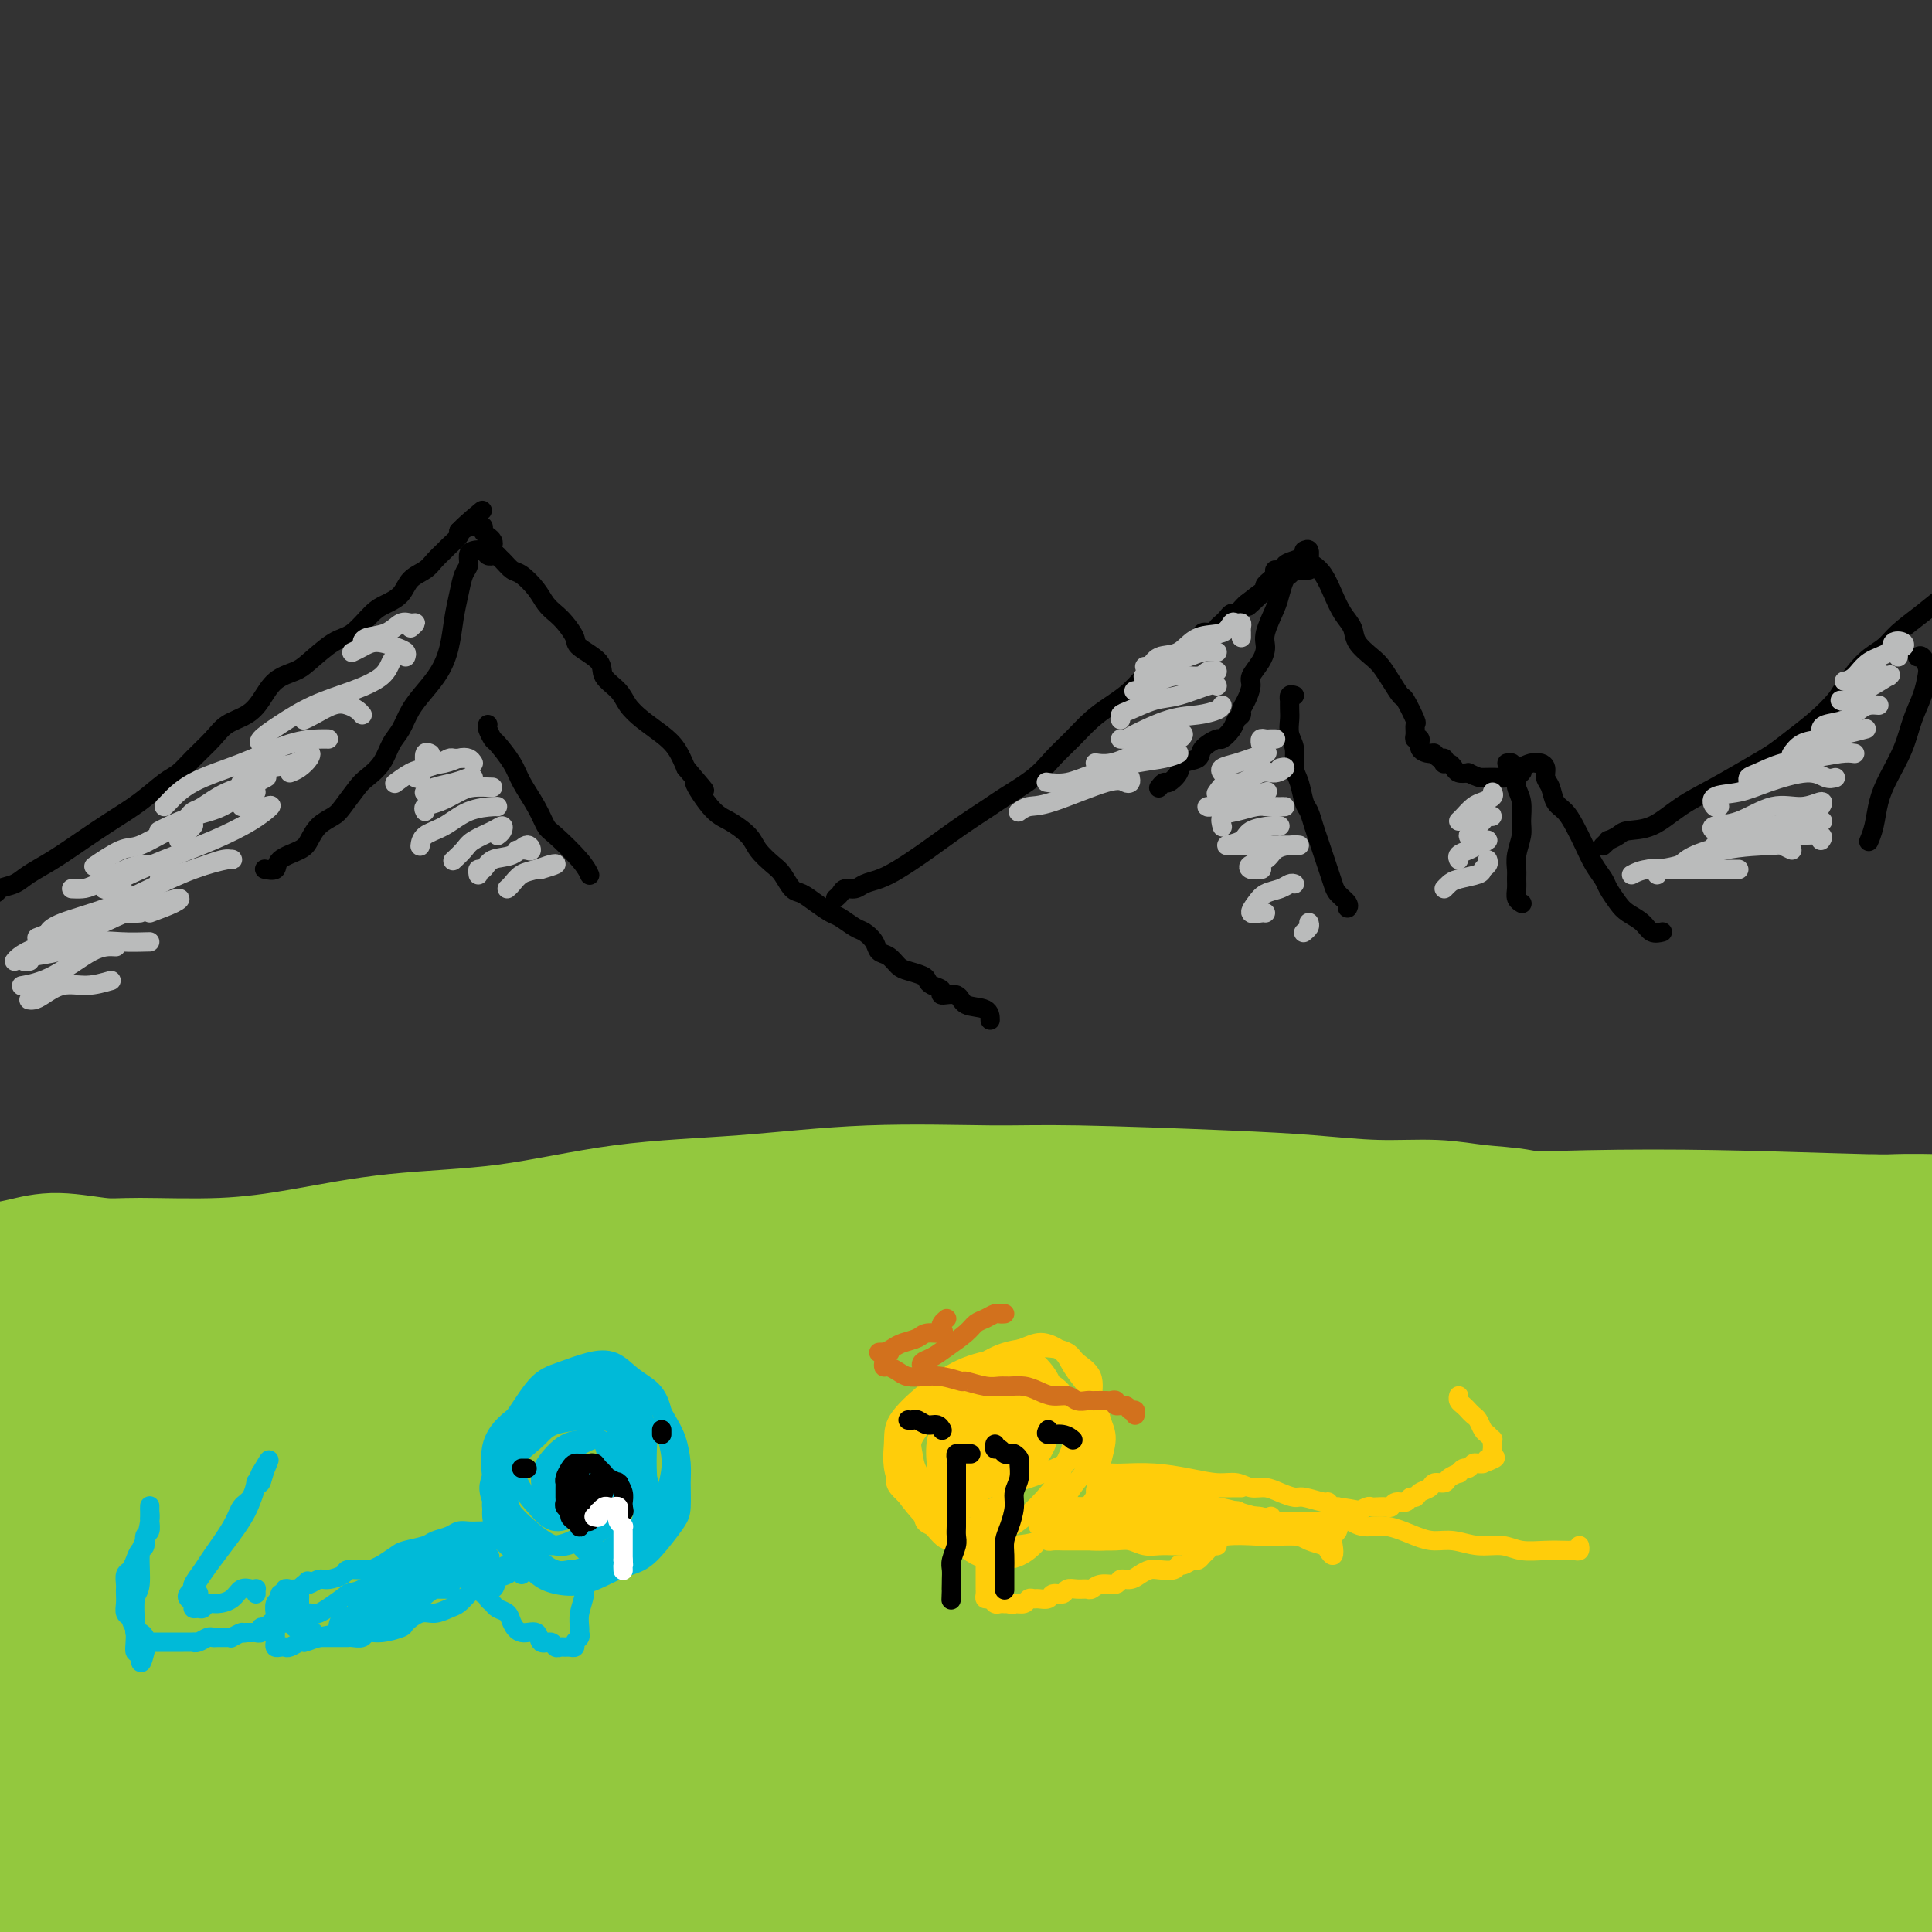 <svg viewBox='0 0 400 400' version='1.1' xmlns='http://www.w3.org/2000/svg' xmlns:xlink='http://www.w3.org/1999/xlink'><rect x="0" y="0" width="400" height="400" fill="#333333" stroke="none"/><g fill='none' stroke='rgb(147,200,62)' stroke-width='28' stroke-linecap='round' stroke-linejoin='round'><path d='M0,263c-0.417,0.075 -0.835,0.149 0,0c0.835,-0.149 2.922,-0.522 5,-1c2.078,-0.478 4.147,-1.061 7,-1c2.853,0.061 6.491,0.766 9,1c2.509,0.234 3.888,-0.004 8,0c4.112,0.004 10.958,0.250 17,0c6.042,-0.250 11.282,-0.997 17,-2c5.718,-1.003 11.915,-2.262 19,-3c7.085,-0.738 15.059,-0.954 23,-2c7.941,-1.046 15.849,-2.922 24,-4c8.151,-1.078 16.544,-1.358 25,-2c8.456,-0.642 16.975,-1.648 26,-2c9.025,-0.352 18.555,-0.052 25,0c6.445,0.052 9.806,-0.145 18,0c8.194,0.145 21.220,0.631 30,1c8.780,0.369 13.314,0.623 18,1c4.686,0.377 9.523,0.879 14,1c4.477,0.121 8.594,-0.139 12,0c3.406,0.139 6.101,0.678 9,1c2.899,0.322 6.001,0.426 9,1c2.999,0.574 5.894,1.619 9,2c3.106,0.381 6.422,0.098 10,0c3.578,-0.098 7.418,-0.012 12,0c4.582,0.012 9.905,-0.049 15,0c5.095,0.049 9.961,0.209 15,0c5.039,-0.209 10.251,-0.788 15,-1c4.749,-0.212 9.033,-0.057 13,0c3.967,0.057 7.615,0.015 10,0c2.385,-0.015 3.505,-0.004 4,0c0.495,0.004 0.364,0.001 -2,0c-2.364,-0.001 -6.961,-0.000 -12,0c-5.039,0.000 -10.519,0.000 -16,0'/><path d='M388,253c-12.434,-0.289 -28.518,-1.010 -46,-1c-17.482,0.010 -36.361,0.751 -55,2c-18.639,1.249 -37.037,3.005 -56,5c-18.963,1.995 -38.490,4.230 -57,7c-18.510,2.770 -36.003,6.076 -52,9c-15.997,2.924 -30.500,5.466 -43,8c-12.500,2.534 -22.999,5.058 -31,7c-8.001,1.942 -13.504,3.300 -17,4c-3.496,0.700 -4.987,0.741 -5,1c-0.013,0.259 1.450,0.737 5,1c3.550,0.263 9.188,0.311 17,0c7.812,-0.311 17.798,-0.980 29,-2c11.202,-1.020 23.618,-2.391 38,-4c14.382,-1.609 30.728,-3.456 49,-5c18.272,-1.544 38.468,-2.784 58,-4c19.532,-1.216 38.398,-2.407 57,-3c18.602,-0.593 36.938,-0.586 54,0c17.062,0.586 32.851,1.753 45,3c12.149,1.247 20.660,2.575 27,4c6.340,1.425 10.510,2.948 12,4c1.490,1.052 0.299,1.634 -4,2c-4.299,0.366 -11.707,0.518 -22,0c-10.293,-0.518 -23.472,-1.704 -41,-3c-17.528,-1.296 -39.406,-2.701 -56,-4c-16.594,-1.299 -27.903,-2.493 -53,-3c-25.097,-0.507 -63.983,-0.328 -93,0c-29.017,0.328 -48.165,0.803 -68,1c-19.835,0.197 -40.358,0.115 -56,0c-15.642,-0.115 -26.404,-0.262 -34,-1c-7.596,-0.738 -12.028,-2.068 -13,-3c-0.972,-0.932 1.514,-1.466 4,-2'/><path d='M-19,276c3.854,-0.291 11.489,-0.019 17,0c5.511,0.019 8.897,-0.215 23,0c14.103,0.215 38.922,0.877 60,1c21.078,0.123 38.414,-0.295 61,-1c22.586,-0.705 50.421,-1.697 75,-2c24.579,-0.303 45.901,0.083 67,1c21.099,0.917 41.974,2.365 61,4c19.026,1.635 36.203,3.458 50,6c13.797,2.542 24.213,5.802 30,8c5.787,2.198 6.944,3.333 5,4c-1.944,0.667 -6.990,0.865 -16,0c-9.010,-0.865 -21.983,-2.793 -37,-5c-15.017,-2.207 -32.076,-4.691 -52,-7c-19.924,-2.309 -42.713,-4.442 -67,-6c-24.287,-1.558 -50.072,-2.542 -75,-3c-24.928,-0.458 -48.999,-0.391 -72,1c-23.001,1.391 -44.934,4.104 -64,7c-19.066,2.896 -35.267,5.975 -47,9c-11.733,3.025 -18.999,5.998 -23,8c-4.001,2.002 -4.737,3.035 -3,4c1.737,0.965 5.946,1.862 14,2c8.054,0.138 19.951,-0.482 35,-2c15.049,-1.518 33.250,-3.934 54,-7c20.750,-3.066 44.051,-6.783 70,-10c25.949,-3.217 54.547,-5.935 81,-7c26.453,-1.065 50.762,-0.478 73,0c22.238,0.478 42.403,0.846 60,2c17.597,1.154 32.624,3.093 43,5c10.376,1.907 16.101,3.783 18,5c1.899,1.217 -0.029,1.776 -7,2c-6.971,0.224 -18.986,0.112 -31,0'/><path d='M384,295c-14.226,0.219 -30.791,-0.235 -50,-1c-19.209,-0.765 -41.061,-1.843 -65,-2c-23.939,-0.157 -49.963,0.607 -76,2c-26.037,1.393 -52.087,3.417 -76,6c-23.913,2.583 -45.690,5.727 -65,9c-19.310,3.273 -36.152,6.676 -48,9c-11.848,2.324 -18.702,3.570 -22,4c-3.298,0.430 -3.041,0.045 1,-1c4.041,-1.045 11.865,-2.749 23,-5c11.135,-2.251 25.580,-5.048 42,-8c16.420,-2.952 34.814,-6.058 56,-9c21.186,-2.942 45.163,-5.718 69,-8c23.837,-2.282 47.535,-4.068 71,-5c23.465,-0.932 46.698,-1.008 68,-1c21.302,0.008 40.674,0.100 57,1c16.326,0.900 29.606,2.607 38,4c8.394,1.393 11.902,2.473 12,3c0.098,0.527 -3.215,0.502 -11,0c-7.785,-0.502 -20.044,-1.480 -37,-2c-16.956,-0.520 -38.609,-0.582 -62,-1c-23.391,-0.418 -48.519,-1.193 -77,0c-28.481,1.193 -60.314,4.352 -90,9c-29.686,4.648 -57.226,10.785 -83,17c-25.774,6.215 -49.783,12.509 -68,18c-18.217,5.491 -30.644,10.180 -38,13c-7.356,2.820 -9.643,3.773 -9,5c0.643,1.227 4.217,2.729 14,2c9.783,-0.729 25.777,-3.690 37,-6c11.223,-2.310 17.675,-3.968 40,-8c22.325,-4.032 60.521,-10.438 93,-15c32.479,-4.562 59.239,-7.281 86,-10'/><path d='M214,315c27.755,-2.175 54.143,-2.614 79,-3c24.857,-0.386 48.183,-0.720 67,0c18.817,0.720 33.126,2.493 42,4c8.874,1.507 12.315,2.748 12,4c-0.315,1.252 -4.386,2.514 -14,3c-9.614,0.486 -24.772,0.197 -43,0c-18.228,-0.197 -39.526,-0.302 -65,0c-25.474,0.302 -55.124,1.012 -85,3c-29.876,1.988 -59.977,5.255 -87,9c-27.023,3.745 -50.966,7.966 -71,12c-20.034,4.034 -36.158,7.879 -46,10c-9.842,2.121 -13.402,2.517 -14,3c-0.598,0.483 1.766,1.052 9,0c7.234,-1.052 19.336,-3.726 35,-7c15.664,-3.274 34.888,-7.147 56,-11c21.112,-3.853 44.111,-7.685 70,-11c25.889,-3.315 54.669,-6.113 81,-8c26.331,-1.887 50.212,-2.864 71,-3c20.788,-0.136 38.483,0.570 52,2c13.517,1.430 22.857,3.584 27,5c4.143,1.416 3.088,2.094 0,3c-3.088,0.906 -8.208,2.042 -25,4c-16.792,1.958 -45.254,4.740 -71,7c-25.746,2.260 -48.774,3.999 -74,7c-25.226,3.001 -52.649,7.264 -78,12c-25.351,4.736 -48.628,9.943 -68,15c-19.372,5.057 -34.837,9.963 -46,14c-11.163,4.037 -18.023,7.206 -21,9c-2.977,1.794 -2.071,2.214 1,3c3.071,0.786 8.306,1.939 18,1c9.694,-0.939 23.847,-3.969 38,-7'/><path d='M64,395c15.070,-2.427 33.744,-4.996 55,-8c21.256,-3.004 45.095,-6.443 69,-9c23.905,-2.557 47.877,-4.231 70,-5c22.123,-0.769 42.397,-0.633 60,0c17.603,0.633 32.535,1.763 42,3c9.465,1.237 13.462,2.581 15,4c1.538,1.419 0.618,2.911 -7,4c-7.618,1.089 -21.932,1.773 -32,2c-10.068,0.227 -15.890,-0.005 -37,0c-21.110,0.005 -57.508,0.246 -87,1c-29.492,0.754 -52.078,2.021 -75,4c-22.922,1.979 -46.179,4.672 -66,7c-19.821,2.328 -36.207,4.293 -49,6c-12.793,1.707 -21.993,3.156 -27,4c-5.007,0.844 -5.820,1.083 -5,1c0.820,-0.083 3.272,-0.489 10,-2c6.728,-1.511 17.732,-4.128 31,-7c13.268,-2.872 28.800,-6.001 47,-9c18.200,-2.999 39.066,-5.870 62,-8c22.934,-2.130 47.934,-3.519 72,-4c24.066,-0.481 47.199,-0.052 69,1c21.801,1.052 42.272,2.728 60,5c17.728,2.272 32.714,5.141 45,8c12.286,2.859 21.871,5.708 27,8c5.129,2.292 5.801,4.028 4,5c-1.801,0.972 -6.074,1.181 -15,1c-8.926,-0.181 -22.505,-0.753 -38,-2c-15.495,-1.247 -32.906,-3.169 -51,-5c-18.094,-1.831 -36.871,-3.570 -59,-5c-22.129,-1.430 -47.608,-2.551 -71,-3c-23.392,-0.449 -44.696,-0.224 -66,0'/><path d='M117,392c-32.330,-0.057 -44.653,1.300 -60,3c-15.347,1.700 -33.716,3.742 -47,5c-13.284,1.258 -21.483,1.733 -27,2c-5.517,0.267 -8.351,0.326 -9,0c-0.649,-0.326 0.889,-1.038 5,-2c4.111,-0.962 10.795,-2.174 21,-4c10.205,-1.826 23.929,-4.264 40,-7c16.071,-2.736 34.488,-5.768 55,-8c20.512,-2.232 43.117,-3.665 64,-5c20.883,-1.335 40.042,-2.572 59,-3c18.958,-0.428 37.714,-0.045 53,0c15.286,0.045 27.103,-0.246 35,0c7.897,0.246 11.874,1.029 12,1c0.126,-0.029 -3.598,-0.871 -12,-2c-8.402,-1.129 -21.480,-2.544 -37,-4c-15.520,-1.456 -33.481,-2.953 -54,-4c-20.519,-1.047 -43.595,-1.646 -67,-1c-23.405,0.646 -47.139,2.536 -68,5c-20.861,2.464 -38.850,5.501 -54,8c-15.150,2.499 -27.460,4.458 -35,6c-7.540,1.542 -10.308,2.665 -11,3c-0.692,0.335 0.693,-0.118 6,-1c5.307,-0.882 14.537,-2.194 26,-4c11.463,-1.806 25.158,-4.108 40,-6c14.842,-1.892 30.832,-3.374 48,-5c17.168,-1.626 35.513,-3.395 51,-5c15.487,-1.605 28.114,-3.046 39,-4c10.886,-0.954 20.031,-1.421 26,-2c5.969,-0.579 8.761,-1.271 9,-2c0.239,-0.729 -2.075,-1.494 -9,-2c-6.925,-0.506 -18.463,-0.753 -30,-1'/><path d='M186,353c-13.157,-0.491 -26.549,-0.218 -44,1c-17.451,1.218 -38.962,3.381 -58,6c-19.038,2.619 -35.604,5.694 -50,9c-14.396,3.306 -26.622,6.844 -35,9c-8.378,2.156 -12.910,2.930 -14,4c-1.090,1.070 1.260,2.436 6,3c4.740,0.564 11.868,0.326 23,-1c11.132,-1.326 26.268,-3.739 43,-6c16.732,-2.261 35.060,-4.370 56,-7c20.940,-2.630 44.493,-5.780 67,-8c22.507,-2.220 43.967,-3.510 65,-5c21.033,-1.490 41.639,-3.181 60,-4c18.361,-0.819 34.477,-0.768 48,-1c13.523,-0.232 24.454,-0.749 33,-1c8.546,-0.251 14.707,-0.238 18,0c3.293,0.238 3.718,0.699 3,1c-0.718,0.301 -2.578,0.442 -7,1c-4.422,0.558 -11.405,1.534 -20,2c-8.595,0.466 -18.800,0.424 -30,1c-11.200,0.576 -23.395,1.771 -36,3c-12.605,1.229 -25.621,2.492 -38,4c-12.379,1.508 -24.120,3.261 -33,5c-8.880,1.739 -14.900,3.464 -18,4c-3.100,0.536 -3.281,-0.115 -1,0c2.281,0.115 7.022,0.998 15,1c7.978,0.002 19.191,-0.876 32,-2c12.809,-1.124 27.214,-2.495 44,-3c16.786,-0.505 35.953,-0.146 53,0c17.047,0.146 31.974,0.078 45,0c13.026,-0.078 24.150,-0.165 32,0c7.850,0.165 12.425,0.583 17,1'/><path d='M462,370c23.457,0.398 8.601,0.892 1,1c-7.601,0.108 -7.946,-0.172 -14,0c-6.054,0.172 -17.818,0.796 -29,2c-11.182,1.204 -21.782,2.988 -34,5c-12.218,2.012 -26.054,4.252 -35,6c-8.946,1.748 -13.002,3.003 -18,5c-4.998,1.997 -10.937,4.734 -13,6c-2.063,1.266 -0.251,1.059 3,1c3.251,-0.059 7.939,0.029 15,0c7.061,-0.029 16.494,-0.176 27,-1c10.506,-0.824 22.086,-2.327 33,-4c10.914,-1.673 21.161,-3.516 29,-5c7.839,-1.484 13.271,-2.608 17,-3c3.729,-0.392 5.756,-0.053 6,-1c0.244,-0.947 -1.295,-3.182 -5,-4c-3.705,-0.818 -9.576,-0.221 -17,0c-7.424,0.221 -16.399,0.064 -26,0c-9.601,-0.064 -19.826,-0.036 -29,0c-9.174,0.036 -17.296,0.081 -23,0c-5.704,-0.081 -8.990,-0.287 -11,-1c-2.010,-0.713 -2.744,-1.932 -1,-4c1.744,-2.068 5.965,-4.986 12,-8c6.035,-3.014 13.883,-6.125 23,-10c9.117,-3.875 19.502,-8.515 29,-13c9.498,-4.485 18.108,-8.815 25,-13c6.892,-4.185 12.066,-8.225 15,-12c2.934,-3.775 3.629,-7.285 2,-10c-1.629,-2.715 -5.581,-4.635 -12,-6c-6.419,-1.365 -15.305,-2.175 -24,-3c-8.695,-0.825 -17.199,-1.664 -25,-2c-7.801,-0.336 -14.901,-0.168 -22,0'/><path d='M361,296c-13.707,-0.657 -12.474,0.200 -13,0c-0.526,-0.200 -2.810,-1.457 -3,-3c-0.190,-1.543 1.714,-3.372 5,-5c3.286,-1.628 7.954,-3.056 14,-5c6.046,-1.944 13.471,-4.404 20,-6c6.529,-1.596 12.161,-2.328 17,-3c4.839,-0.672 8.884,-1.284 11,-2c2.116,-0.716 2.303,-1.538 1,-2c-1.303,-0.462 -4.097,-0.565 -8,-1c-3.903,-0.435 -8.914,-1.201 -14,-1c-5.086,0.201 -10.246,1.368 -15,2c-4.754,0.632 -9.101,0.730 -11,1c-1.899,0.270 -1.351,0.713 -1,1c0.351,0.287 0.506,0.417 4,0c3.494,-0.417 10.328,-1.380 17,-2c6.672,-0.620 13.181,-0.898 19,-1c5.819,-0.102 10.948,-0.029 13,0c2.052,0.029 1.026,0.015 0,0'/></g>
<g fill='none' stroke='rgb(0,0,0)' stroke-width='4' stroke-linecap='round' stroke-linejoin='round'><path d='M0,184c0.124,-0.139 0.247,-0.277 0,0c-0.247,0.277 -0.865,0.970 -1,1c-0.135,0.030 0.213,-0.603 1,-1c0.787,-0.397 2.015,-0.560 3,-1c0.985,-0.440 1.728,-1.159 3,-2c1.272,-0.841 3.071,-1.804 5,-3c1.929,-1.196 3.986,-2.623 6,-4c2.014,-1.377 3.983,-2.703 6,-4c2.017,-1.297 4.080,-2.567 6,-4c1.920,-1.433 3.695,-3.031 5,-4c1.305,-0.969 2.138,-1.309 3,-2c0.862,-0.691 1.753,-1.734 3,-3c1.247,-1.266 2.850,-2.755 4,-4c1.150,-1.245 1.848,-2.245 3,-3c1.152,-0.755 2.757,-1.264 4,-2c1.243,-0.736 2.125,-1.700 3,-3c0.875,-1.300 1.745,-2.937 3,-4c1.255,-1.063 2.895,-1.552 4,-2c1.105,-0.448 1.674,-0.855 3,-2c1.326,-1.145 3.409,-3.030 5,-4c1.591,-0.970 2.690,-1.026 4,-2c1.310,-0.974 2.830,-2.866 4,-4c1.170,-1.134 1.990,-1.511 3,-2c1.010,-0.489 2.211,-1.091 3,-2c0.789,-0.909 1.166,-2.126 2,-3c0.834,-0.874 2.126,-1.404 3,-2c0.874,-0.596 1.331,-1.259 2,-2c0.669,-0.741 1.550,-1.559 2,-2c0.450,-0.441 0.467,-0.503 1,-1c0.533,-0.497 1.581,-1.428 2,-2c0.419,-0.572 0.210,-0.786 0,-1'/><path d='M95,110c9.135,-7.962 2.974,-2.865 1,-1c-1.974,1.865 0.241,0.500 1,0c0.759,-0.500 0.064,-0.135 0,0c-0.064,0.135 0.504,0.039 1,0c0.496,-0.039 0.920,-0.022 1,0c0.080,0.022 -0.185,0.047 0,0c0.185,-0.047 0.821,-0.167 1,0c0.179,0.167 -0.097,0.621 0,1c0.097,0.379 0.568,0.681 1,1c0.432,0.319 0.826,0.653 1,1c0.174,0.347 0.129,0.707 0,1c-0.129,0.293 -0.340,0.518 0,1c0.340,0.482 1.232,1.221 2,2c0.768,0.779 1.413,1.598 2,2c0.587,0.402 1.115,0.386 2,1c0.885,0.614 2.125,1.859 3,3c0.875,1.141 1.383,2.178 2,3c0.617,0.822 1.343,1.431 2,2c0.657,0.569 1.245,1.100 2,2c0.755,0.900 1.676,2.169 2,3c0.324,0.831 0.050,1.223 1,2c0.950,0.777 3.124,1.940 4,3c0.876,1.060 0.454,2.016 1,3c0.546,0.984 2.061,1.995 3,3c0.939,1.005 1.301,2.004 2,3c0.699,0.996 1.734,1.989 3,3c1.266,1.011 2.764,2.042 4,3c1.236,0.958 2.210,1.845 3,3c0.790,1.155 1.395,2.577 2,4'/><path d='M142,159c6.663,7.840 2.820,3.440 2,3c-0.820,-0.440 1.384,3.079 3,5c1.616,1.921 2.645,2.242 4,3c1.355,0.758 3.035,1.951 4,3c0.965,1.049 1.217,1.954 2,3c0.783,1.046 2.099,2.233 3,3c0.901,0.767 1.386,1.112 2,2c0.614,0.888 1.357,2.317 2,3c0.643,0.683 1.187,0.621 2,1c0.813,0.379 1.894,1.200 3,2c1.106,0.800 2.237,1.579 3,2c0.763,0.421 1.159,0.484 2,1c0.841,0.516 2.126,1.485 3,2c0.874,0.515 1.337,0.575 2,1c0.663,0.425 1.527,1.213 2,2c0.473,0.787 0.554,1.573 1,2c0.446,0.427 1.258,0.496 2,1c0.742,0.504 1.416,1.445 2,2c0.584,0.555 1.079,0.726 2,1c0.921,0.274 2.268,0.652 3,1c0.732,0.348 0.847,0.666 1,1c0.153,0.334 0.342,0.685 1,1c0.658,0.315 1.784,0.594 2,1c0.216,0.406 -0.478,0.939 0,1c0.478,0.061 2.128,-0.351 3,0c0.872,0.351 0.966,1.465 2,2c1.034,0.535 3.009,0.490 4,1c0.991,0.510 0.997,1.574 1,2c0.003,0.426 0.001,0.213 0,0'/><path d='M173,186c0.359,-0.303 0.717,-0.605 1,-1c0.283,-0.395 0.489,-0.881 1,-1c0.511,-0.119 1.327,0.129 2,0c0.673,-0.129 1.202,-0.634 2,-1c0.798,-0.366 1.863,-0.591 3,-1c1.137,-0.409 2.345,-1.000 4,-2c1.655,-1.000 3.755,-2.409 6,-4c2.245,-1.591 4.634,-3.363 7,-5c2.366,-1.637 4.709,-3.140 6,-4c1.291,-0.860 1.531,-1.076 3,-2c1.469,-0.924 4.167,-2.554 6,-4c1.833,-1.446 2.801,-2.707 4,-4c1.199,-1.293 2.629,-2.616 4,-4c1.371,-1.384 2.684,-2.827 4,-4c1.316,-1.173 2.635,-2.076 4,-3c1.365,-0.924 2.777,-1.868 4,-3c1.223,-1.132 2.258,-2.452 3,-3c0.742,-0.548 1.192,-0.322 2,-1c0.808,-0.678 1.975,-2.258 3,-3c1.025,-0.742 1.910,-0.647 3,-1c1.090,-0.353 2.386,-1.155 3,-2c0.614,-0.845 0.546,-1.732 1,-2c0.454,-0.268 1.431,0.082 2,0c0.569,-0.082 0.730,-0.595 1,-1c0.270,-0.405 0.650,-0.700 1,-1c0.350,-0.300 0.671,-0.605 1,-1c0.329,-0.395 0.665,-0.879 1,-1c0.335,-0.121 0.667,0.121 1,0c0.333,-0.121 0.667,-0.606 1,-1c0.333,-0.394 0.667,-0.697 1,-1'/><path d='M258,125c6.984,-5.521 2.444,-1.324 1,0c-1.444,1.324 0.210,-0.226 1,-1c0.790,-0.774 0.717,-0.772 1,-1c0.283,-0.228 0.921,-0.687 1,-1c0.079,-0.313 -0.401,-0.479 0,-1c0.401,-0.521 1.682,-1.397 2,-2c0.318,-0.603 -0.329,-0.934 0,-1c0.329,-0.066 1.633,0.135 2,0c0.367,-0.135 -0.203,-0.604 0,-1c0.203,-0.396 1.179,-0.719 2,-1c0.821,-0.281 1.488,-0.520 2,-1c0.512,-0.480 0.869,-1.201 1,-1c0.131,0.201 0.035,1.323 0,2c-0.035,0.677 -0.010,0.908 0,1c0.010,0.092 0.005,0.046 0,0'/><path d='M270,114c0.440,-0.206 0.880,-0.411 1,0c0.120,0.411 -0.082,1.440 0,2c0.082,0.560 0.446,0.653 1,1c0.554,0.347 1.298,0.949 2,2c0.702,1.051 1.361,2.550 2,4c0.639,1.450 1.259,2.849 2,4c0.741,1.151 1.602,2.054 2,3c0.398,0.946 0.334,1.935 1,3c0.666,1.065 2.061,2.204 3,3c0.939,0.796 1.422,1.247 2,2c0.578,0.753 1.251,1.808 2,3c0.749,1.192 1.574,2.522 2,3c0.426,0.478 0.453,0.104 1,1c0.547,0.896 1.615,3.061 2,4c0.385,0.939 0.087,0.650 0,1c-0.087,0.350 0.036,1.338 0,2c-0.036,0.662 -0.231,1.000 0,1c0.231,0.000 0.888,-0.336 1,0c0.112,0.336 -0.320,1.343 0,2c0.320,0.657 1.392,0.964 2,1c0.608,0.036 0.750,-0.201 1,0c0.250,0.201 0.606,0.838 1,1c0.394,0.162 0.827,-0.150 1,0c0.173,0.150 0.087,0.762 0,1c-0.087,0.238 -0.175,0.102 0,0c0.175,-0.102 0.614,-0.172 1,0c0.386,0.172 0.719,0.585 1,1c0.281,0.415 0.509,0.833 1,1c0.491,0.167 1.246,0.084 2,0'/><path d='M304,160c2.063,1.004 2.222,1.012 3,1c0.778,-0.012 2.177,-0.046 3,0c0.823,0.046 1.071,0.170 2,0c0.929,-0.170 2.539,-0.635 3,-1c0.461,-0.365 -0.226,-0.632 0,-1c0.226,-0.368 1.366,-0.839 2,-1c0.634,-0.161 0.761,-0.014 1,0c0.239,0.014 0.588,-0.106 1,0c0.412,0.106 0.887,0.436 1,1c0.113,0.564 -0.136,1.361 0,2c0.136,0.639 0.655,1.122 1,2c0.345,0.878 0.515,2.153 1,3c0.485,0.847 1.286,1.267 2,2c0.714,0.733 1.342,1.781 2,3c0.658,1.219 1.345,2.609 2,4c0.655,1.391 1.277,2.781 2,4c0.723,1.219 1.549,2.265 2,3c0.451,0.735 0.529,1.157 1,2c0.471,0.843 1.335,2.107 2,3c0.665,0.893 1.131,1.416 2,2c0.869,0.584 2.140,1.229 3,2c0.860,0.771 1.308,1.669 2,2c0.692,0.331 1.626,0.095 2,0c0.374,-0.095 0.187,-0.047 0,0'/><path d='M332,175c-0.127,0.119 -0.255,0.239 0,0c0.255,-0.239 0.892,-0.835 1,-1c0.108,-0.165 -0.311,0.102 0,0c0.311,-0.102 1.354,-0.571 2,-1c0.646,-0.429 0.895,-0.817 2,-1c1.105,-0.183 3.065,-0.159 5,-1c1.935,-0.841 3.846,-2.545 6,-4c2.154,-1.455 4.550,-2.660 7,-4c2.450,-1.340 4.954,-2.813 7,-4c2.046,-1.187 3.635,-2.087 5,-3c1.365,-0.913 2.507,-1.841 4,-3c1.493,-1.159 3.338,-2.551 5,-4c1.662,-1.449 3.143,-2.957 4,-4c0.857,-1.043 1.092,-1.622 2,-3c0.908,-1.378 2.490,-3.555 4,-5c1.510,-1.445 2.950,-2.158 4,-3c1.050,-0.842 1.712,-1.812 3,-3c1.288,-1.188 3.203,-2.593 5,-4c1.797,-1.407 3.476,-2.814 5,-4c1.524,-1.186 2.894,-2.150 4,-3c1.106,-0.850 1.946,-1.586 3,-2c1.054,-0.414 2.320,-0.506 3,-1c0.680,-0.494 0.775,-1.389 1,-2c0.225,-0.611 0.581,-0.937 1,-1c0.419,-0.063 0.900,0.137 1,0c0.100,-0.137 -0.180,-0.611 0,-1c0.180,-0.389 0.822,-0.692 1,-1c0.178,-0.308 -0.106,-0.621 0,-1c0.106,-0.379 0.602,-0.822 1,-1c0.398,-0.178 0.699,-0.089 1,0'/><path d='M419,110c8.214,-7.119 2.750,-1.917 1,0c-1.750,1.917 0.214,0.548 1,0c0.786,-0.548 0.393,-0.274 0,0'/><path d='M271,118c-0.333,-0.007 -0.667,-0.015 -1,0c-0.333,0.015 -0.667,0.052 -1,0c-0.333,-0.052 -0.665,-0.193 -1,0c-0.335,0.193 -0.672,0.719 -1,1c-0.328,0.281 -0.648,0.315 -1,1c-0.352,0.685 -0.737,2.020 -1,3c-0.263,0.980 -0.404,1.603 -1,3c-0.596,1.397 -1.648,3.566 -2,5c-0.352,1.434 -0.006,2.131 0,3c0.006,0.869 -0.328,1.910 -1,3c-0.672,1.090 -1.682,2.229 -2,3c-0.318,0.771 0.055,1.176 0,2c-0.055,0.824 -0.538,2.069 -1,3c-0.462,0.931 -0.902,1.550 -1,2c-0.098,0.450 0.145,0.732 0,1c-0.145,0.268 -0.677,0.522 -1,1c-0.323,0.478 -0.438,1.179 -1,2c-0.562,0.821 -1.573,1.763 -2,2c-0.427,0.237 -0.270,-0.232 -1,0c-0.730,0.232 -2.346,1.166 -3,2c-0.654,0.834 -0.346,1.567 -1,2c-0.654,0.433 -2.270,0.564 -3,1c-0.730,0.436 -0.574,1.175 -1,2c-0.426,0.825 -1.434,1.737 -2,2c-0.566,0.263 -0.691,-0.121 -1,0c-0.309,0.121 -0.803,0.749 -1,1c-0.197,0.251 -0.099,0.126 0,0'/><path d='M268,144c-0.422,-0.127 -0.845,-0.253 -1,0c-0.155,0.253 -0.043,0.886 0,1c0.043,0.114 0.015,-0.291 0,0c-0.015,0.291 -0.019,1.278 0,2c0.019,0.722 0.061,1.178 0,2c-0.061,0.822 -0.224,2.010 0,3c0.224,0.990 0.833,1.783 1,3c0.167,1.217 -0.110,2.857 0,4c0.110,1.143 0.607,1.790 1,3c0.393,1.210 0.683,2.985 1,4c0.317,1.015 0.662,1.272 1,2c0.338,0.728 0.668,1.928 1,3c0.332,1.072 0.665,2.016 1,3c0.335,0.984 0.672,2.007 1,3c0.328,0.993 0.648,1.954 1,3c0.352,1.046 0.735,2.175 1,3c0.265,0.825 0.411,1.345 1,2c0.589,0.655 1.620,1.446 2,2c0.380,0.554 0.109,0.873 0,1c-0.109,0.127 -0.054,0.064 0,0'/><path d='M312,158c0.455,-0.064 0.910,-0.129 1,0c0.090,0.129 -0.187,0.450 0,1c0.187,0.550 0.836,1.328 1,2c0.164,0.672 -0.156,1.236 0,2c0.156,0.764 0.788,1.727 1,3c0.212,1.273 0.004,2.855 0,4c-0.004,1.145 0.195,1.854 0,3c-0.195,1.146 -0.785,2.730 -1,4c-0.215,1.270 -0.054,2.225 0,3c0.054,0.775 0.001,1.371 0,2c-0.001,0.629 0.051,1.292 0,2c-0.051,0.708 -0.206,1.460 0,2c0.206,0.540 0.773,0.869 1,1c0.227,0.131 0.113,0.066 0,0'/><path d='M103,115c-0.449,0.008 -0.897,0.016 -1,0c-0.103,-0.016 0.140,-0.055 0,0c-0.140,0.055 -0.664,0.203 -1,0c-0.336,-0.203 -0.485,-0.758 -1,-1c-0.515,-0.242 -1.395,-0.173 -2,0c-0.605,0.173 -0.936,0.449 -1,1c-0.064,0.551 0.138,1.378 0,2c-0.138,0.622 -0.617,1.040 -1,2c-0.383,0.960 -0.672,2.462 -1,4c-0.328,1.538 -0.696,3.114 -1,5c-0.304,1.886 -0.542,4.084 -1,6c-0.458,1.916 -1.134,3.551 -2,5c-0.866,1.449 -1.922,2.712 -3,4c-1.078,1.288 -2.180,2.600 -3,4c-0.820,1.400 -1.359,2.887 -2,4c-0.641,1.113 -1.383,1.853 -2,3c-0.617,1.147 -1.109,2.702 -2,4c-0.891,1.298 -2.182,2.339 -3,3c-0.818,0.661 -1.164,0.943 -2,2c-0.836,1.057 -2.161,2.888 -3,4c-0.839,1.112 -1.192,1.505 -2,2c-0.808,0.495 -2.071,1.093 -3,2c-0.929,0.907 -1.524,2.124 -2,3c-0.476,0.876 -0.832,1.412 -2,2c-1.168,0.588 -3.148,1.230 -4,2c-0.852,0.770 -0.575,1.669 -1,2c-0.425,0.331 -1.550,0.095 -2,0c-0.450,-0.095 -0.225,-0.047 0,0'/><path d='M101,150c-0.104,0.200 -0.209,0.401 0,1c0.209,0.599 0.731,1.597 1,2c0.269,0.403 0.285,0.209 1,1c0.715,0.791 2.128,2.565 3,4c0.872,1.435 1.203,2.530 2,4c0.797,1.470 2.060,3.315 3,5c0.940,1.685 1.559,3.208 2,4c0.441,0.792 0.706,0.851 2,2c1.294,1.149 3.618,3.386 5,5c1.382,1.614 1.824,2.604 2,3c0.176,0.396 0.088,0.198 0,0'/><path d='M397,136c0.314,-0.190 0.628,-0.380 1,0c0.372,0.380 0.802,1.331 1,2c0.198,0.669 0.163,1.056 0,2c-0.163,0.944 -0.453,2.446 -1,4c-0.547,1.554 -1.351,3.161 -2,5c-0.649,1.839 -1.144,3.912 -2,6c-0.856,2.088 -2.072,4.192 -3,6c-0.928,1.808 -1.568,3.320 -2,5c-0.432,1.680 -0.655,3.529 -1,5c-0.345,1.471 -0.813,2.563 -1,3c-0.187,0.437 -0.094,0.218 0,0'/></g>
<g fill='none' stroke='rgb(186,187,187)' stroke-width='4' stroke-linecap='round' stroke-linejoin='round'><path d='M23,203c-1.654,0.475 -3.309,0.950 -5,1c-1.691,0.050 -3.420,-0.326 -5,0c-1.580,0.326 -3.011,1.356 -4,2c-0.989,0.644 -1.535,0.904 -2,1c-0.465,0.096 -0.847,0.027 -1,0c-0.153,-0.027 -0.076,-0.014 0,0'/><path d='M31,195c-1.889,0.055 -3.779,0.109 -6,0c-2.221,-0.109 -4.774,-0.383 -7,0c-2.226,0.383 -4.127,1.423 -6,2c-1.873,0.577 -3.719,0.691 -5,1c-1.281,0.309 -1.999,0.814 -2,1c-0.001,0.186 0.714,0.053 1,0c0.286,-0.053 0.143,-0.027 0,0'/><path d='M29,189c-0.904,0.075 -1.808,0.150 -3,0c-1.192,-0.150 -2.673,-0.524 -5,0c-2.327,0.524 -5.500,1.944 -8,3c-2.500,1.056 -4.327,1.746 -5,2c-0.673,0.254 -0.192,0.073 0,0c0.192,-0.073 0.096,-0.036 0,0'/><path d='M35,180c0.345,0.121 0.689,0.243 0,0c-0.689,-0.243 -2.413,-0.850 -4,-1c-1.587,-0.150 -3.039,0.156 -5,1c-1.961,0.844 -4.433,2.226 -6,3c-1.567,0.774 -2.230,0.939 -3,1c-0.770,0.061 -1.649,0.017 -2,0c-0.351,-0.017 -0.176,-0.009 0,0'/><path d='M37,174c0.187,-0.198 0.374,-0.396 1,-1c0.626,-0.604 1.692,-1.615 2,-2c0.308,-0.385 -0.143,-0.145 -1,0c-0.857,0.145 -2.122,0.193 -4,1c-1.878,0.807 -4.369,2.371 -6,3c-1.631,0.629 -2.401,0.323 -4,1c-1.599,0.677 -4.028,2.336 -5,3c-0.972,0.664 -0.486,0.332 0,0'/><path d='M50,167c0.166,-0.753 0.331,-1.506 1,-2c0.669,-0.494 1.840,-0.728 2,-1c0.160,-0.272 -0.693,-0.581 -2,0c-1.307,0.581 -3.068,2.051 -5,3c-1.932,0.949 -4.033,1.378 -6,2c-1.967,0.622 -3.799,1.437 -5,2c-1.201,0.563 -1.772,0.875 -2,1c-0.228,0.125 -0.114,0.062 0,0'/><path d='M49,165c-0.165,-0.063 -0.331,-0.125 1,-1c1.331,-0.875 4.158,-2.561 5,-3c0.842,-0.439 -0.300,0.369 -2,1c-1.700,0.631 -3.958,1.083 -6,2c-2.042,0.917 -3.867,2.297 -5,3c-1.133,0.703 -1.574,0.728 -2,1c-0.426,0.272 -0.836,0.792 -1,1c-0.164,0.208 -0.082,0.104 0,0'/><path d='M60,160c0.634,-0.242 1.269,-0.483 2,-1c0.731,-0.517 1.560,-1.309 2,-2c0.440,-0.691 0.493,-1.281 0,-1c-0.493,0.281 -1.530,1.435 -3,2c-1.470,0.565 -3.373,0.543 -5,1c-1.627,0.457 -2.976,1.392 -4,2c-1.024,0.608 -1.721,0.888 -2,1c-0.279,0.112 -0.139,0.056 0,0'/><path d='M75,148c-0.259,-0.324 -0.518,-0.647 -1,-1c-0.482,-0.353 -1.187,-0.735 -2,-1c-0.813,-0.265 -1.733,-0.411 -3,0c-1.267,0.411 -2.879,1.380 -4,2c-1.121,0.620 -1.749,0.891 -2,1c-0.251,0.109 -0.126,0.054 0,0'/><path d='M84,136c0.125,-0.346 0.250,-0.691 0,-1c-0.250,-0.309 -0.876,-0.580 -2,-1c-1.124,-0.420 -2.744,-0.989 -4,-1c-1.256,-0.011 -2.146,0.535 -3,1c-0.854,0.465 -1.673,0.847 -2,1c-0.327,0.153 -0.164,0.076 0,0'/><path d='M85,130c0.491,-0.437 0.983,-0.875 1,-1c0.017,-0.125 -0.440,0.061 -1,0c-0.560,-0.061 -1.222,-0.370 -2,0c-0.778,0.370 -1.673,1.419 -3,2c-1.327,0.581 -3.088,0.695 -4,1c-0.912,0.305 -0.975,0.801 -1,1c-0.025,0.199 -0.013,0.099 0,0'/><path d='M82,136c-0.326,0.157 -0.652,0.313 -1,1c-0.348,0.687 -0.717,1.903 -2,3c-1.283,1.097 -3.478,2.073 -6,3c-2.522,0.927 -5.369,1.804 -8,3c-2.631,1.196 -5.045,2.712 -7,4c-1.955,1.288 -3.449,2.347 -4,3c-0.551,0.653 -0.157,0.901 0,1c0.157,0.099 0.079,0.050 0,0'/><path d='M68,153c-0.398,-0.016 -0.797,-0.033 -2,0c-1.203,0.033 -3.212,0.114 -6,1c-2.788,0.886 -6.355,2.577 -10,4c-3.645,1.423 -7.369,2.577 -10,4c-2.631,1.423 -4.170,3.114 -5,4c-0.830,0.886 -0.951,0.967 -1,1c-0.049,0.033 -0.024,0.016 0,0'/><path d='M53,167c0.659,0.065 1.317,0.130 2,0c0.683,-0.130 1.389,-0.456 1,0c-0.389,0.456 -1.873,1.695 -4,3c-2.127,1.305 -4.899,2.675 -8,4c-3.101,1.325 -6.533,2.604 -10,4c-3.467,1.396 -6.971,2.910 -9,4c-2.029,1.090 -2.585,1.756 -3,2c-0.415,0.244 -0.689,0.066 0,0c0.689,-0.066 2.340,-0.019 3,0c0.660,0.019 0.330,0.009 0,0'/><path d='M33,182c2.337,-0.616 4.674,-1.233 7,-2c2.326,-0.767 4.642,-1.686 6,-2c1.358,-0.314 1.757,-0.023 2,0c0.243,0.023 0.329,-0.223 -1,0c-1.329,0.223 -4.073,0.914 -7,2c-2.927,1.086 -6.038,2.568 -9,4c-2.962,1.432 -5.774,2.815 -9,4c-3.226,1.185 -6.865,2.173 -9,3c-2.135,0.827 -2.767,1.492 -3,2c-0.233,0.508 -0.067,0.859 0,1c0.067,0.141 0.033,0.070 0,0'/><path d='M31,189c1.921,-0.711 3.841,-1.421 5,-2c1.159,-0.579 1.556,-1.025 1,-1c-0.556,0.025 -2.064,0.521 -4,1c-1.936,0.479 -4.298,0.941 -7,2c-2.702,1.059 -5.743,2.715 -9,4c-3.257,1.285 -6.729,2.200 -9,3c-2.271,0.800 -3.342,1.485 -4,2c-0.658,0.515 -0.902,0.862 -1,1c-0.098,0.138 -0.049,0.069 0,0'/><path d='M24,196c-1.387,-0.083 -2.774,-0.167 -5,1c-2.226,1.167 -5.292,3.583 -8,5c-2.708,1.417 -5.060,1.833 -6,2c-0.940,0.167 -0.470,0.083 0,0'/><path d='M88,158c0.030,0.226 0.060,0.452 0,0c-0.060,-0.452 -0.208,-1.583 0,-2c0.208,-0.417 0.774,-0.119 1,0c0.226,0.119 0.113,0.060 0,0'/><path d='M96,157c-0.773,0.023 -1.546,0.046 -2,0c-0.454,-0.046 -0.588,-0.163 -1,0c-0.412,0.163 -1.101,0.604 -2,1c-0.899,0.396 -2.006,0.747 -3,1c-0.994,0.253 -1.875,0.408 -3,1c-1.125,0.592 -2.495,1.621 -3,2c-0.505,0.379 -0.144,0.108 0,0c0.144,-0.108 0.072,-0.054 0,0'/><path d='M98,158c-0.256,-0.396 -0.513,-0.792 -1,-1c-0.487,-0.208 -1.206,-0.227 -2,0c-0.794,0.227 -1.663,0.702 -3,1c-1.337,0.298 -3.142,0.420 -4,1c-0.858,0.580 -0.769,1.618 -1,2c-0.231,0.382 -0.780,0.109 -1,0c-0.220,-0.109 -0.110,-0.055 0,0'/><path d='M98,161c-0.485,0.024 -0.971,0.049 -1,0c-0.029,-0.049 0.398,-0.171 0,0c-0.398,0.171 -1.622,0.633 -3,1c-1.378,0.367 -2.909,0.637 -4,1c-1.091,0.363 -1.740,0.818 -2,1c-0.260,0.182 -0.130,0.091 0,0'/><path d='M102,163c-1.448,-0.059 -2.896,-0.117 -4,0c-1.104,0.117 -1.865,0.410 -3,1c-1.135,0.590 -2.644,1.478 -4,2c-1.356,0.522 -2.557,0.679 -3,1c-0.443,0.321 -0.126,0.806 0,1c0.126,0.194 0.063,0.097 0,0'/><path d='M103,167c-0.006,0.009 -0.012,0.018 0,0c0.012,-0.018 0.042,-0.064 -1,0c-1.042,0.064 -3.155,0.238 -5,1c-1.845,0.762 -3.422,2.111 -5,3c-1.578,0.889 -3.156,1.316 -4,2c-0.844,0.684 -0.956,1.624 -1,2c-0.044,0.376 -0.022,0.188 0,0'/><path d='M103,173c0.391,-0.292 0.783,-0.584 1,-1c0.217,-0.416 0.261,-0.955 0,-1c-0.261,-0.045 -0.827,0.405 -2,1c-1.173,0.595 -2.954,1.335 -4,2c-1.046,0.665 -1.359,1.256 -2,2c-0.641,0.744 -1.612,1.641 -2,2c-0.388,0.359 -0.194,0.179 0,0'/><path d='M107,176c0.718,-0.046 1.437,-0.091 2,0c0.563,0.091 0.971,0.319 1,0c0.029,-0.319 -0.322,-1.187 -1,-1c-0.678,0.187 -1.684,1.427 -3,2c-1.316,0.573 -2.941,0.480 -4,1c-1.059,0.520 -1.552,1.655 -2,2c-0.448,0.345 -0.851,-0.099 -1,0c-0.149,0.099 -0.042,0.743 0,1c0.042,0.257 0.021,0.129 0,0'/><path d='M112,180c1.311,-0.397 2.622,-0.793 3,-1c0.378,-0.207 -0.175,-0.223 -1,0c-0.825,0.223 -1.920,0.687 -3,1c-1.080,0.313 -2.145,0.476 -3,1c-0.855,0.524 -1.499,1.410 -2,2c-0.501,0.590 -0.857,0.883 -1,1c-0.143,0.117 -0.071,0.059 0,0'/><path d='M257,132c-0.002,-0.445 -0.003,-0.889 0,-1c0.003,-0.111 0.012,0.112 0,0c-0.012,-0.112 -0.045,-0.559 0,-1c0.045,-0.441 0.168,-0.878 0,-1c-0.168,-0.122 -0.627,0.069 -1,0c-0.373,-0.069 -0.659,-0.399 -1,0c-0.341,0.399 -0.735,1.526 -2,2c-1.265,0.474 -3.400,0.295 -5,1c-1.600,0.705 -2.663,2.294 -4,3c-1.337,0.706 -2.946,0.529 -4,1c-1.054,0.471 -1.553,1.588 -2,2c-0.447,0.412 -0.842,0.118 -1,0c-0.158,-0.118 -0.079,-0.059 0,0'/><path d='M252,135c-1.001,-0.097 -2.003,-0.194 -3,0c-0.997,0.194 -1.991,0.679 -3,1c-1.009,0.321 -2.033,0.478 -3,1c-0.967,0.522 -1.876,1.410 -3,2c-1.124,0.590 -2.464,0.883 -3,1c-0.536,0.117 -0.268,0.059 0,0'/><path d='M252,139c-0.736,-0.127 -1.473,-0.255 -2,0c-0.527,0.255 -0.846,0.891 -2,1c-1.154,0.109 -3.144,-0.311 -5,0c-1.856,0.311 -3.576,1.353 -5,2c-1.424,0.647 -2.550,0.899 -3,1c-0.450,0.101 -0.225,0.050 0,0'/><path d='M252,142c-0.281,-0.211 -0.562,-0.422 -2,0c-1.438,0.422 -4.031,1.476 -6,2c-1.969,0.524 -3.312,0.519 -5,1c-1.688,0.481 -3.720,1.449 -5,2c-1.280,0.551 -1.806,0.687 -2,1c-0.194,0.313 -0.055,0.804 0,1c0.055,0.196 0.028,0.098 0,0'/><path d='M253,146c-0.099,0.318 -0.197,0.635 -1,1c-0.803,0.365 -2.310,0.777 -4,1c-1.690,0.223 -3.563,0.256 -6,1c-2.437,0.744 -5.437,2.199 -7,3c-1.563,0.801 -1.690,0.946 -2,1c-0.310,0.054 -0.803,0.015 -1,0c-0.197,-0.015 -0.099,-0.008 0,0'/><path d='M244,152c0.484,-0.133 0.969,-0.267 1,0c0.031,0.267 -0.391,0.933 -1,1c-0.609,0.067 -1.403,-0.465 -3,0c-1.597,0.465 -3.995,1.929 -6,3c-2.005,1.071 -3.617,1.750 -5,2c-1.383,0.250 -2.538,0.071 -3,0c-0.462,-0.071 -0.231,-0.036 0,0'/><path d='M243,156c0.635,-0.095 1.269,-0.190 1,0c-0.269,0.190 -1.442,0.664 -3,1c-1.558,0.336 -3.500,0.535 -6,1c-2.500,0.465 -5.557,1.197 -8,2c-2.443,0.803 -4.273,1.678 -6,2c-1.727,0.322 -3.351,0.092 -4,0c-0.649,-0.092 -0.325,-0.046 0,0'/><path d='M234,161c0.072,0.392 0.143,0.783 0,1c-0.143,0.217 -0.501,0.258 -1,0c-0.499,-0.258 -1.139,-0.815 -4,0c-2.861,0.815 -7.942,3.002 -11,4c-3.058,0.998 -4.093,0.807 -5,1c-0.907,0.193 -1.688,0.769 -2,1c-0.312,0.231 -0.156,0.115 0,0'/><path d='M264,153c0.091,0.002 0.182,0.004 0,0c-0.182,-0.004 -0.637,-0.015 -1,0c-0.363,0.015 -0.633,0.056 -1,0c-0.367,-0.056 -0.829,-0.207 -1,0c-0.171,0.207 -0.049,0.774 0,1c0.049,0.226 0.024,0.113 0,0'/><path d='M261,157c0.349,-0.399 0.699,-0.798 1,-1c0.301,-0.202 0.554,-0.208 0,0c-0.554,0.208 -1.914,0.630 -3,1c-1.086,0.370 -1.899,0.687 -3,1c-1.101,0.313 -2.489,0.623 -3,1c-0.511,0.377 -0.146,0.822 0,1c0.146,0.178 0.073,0.089 0,0'/><path d='M265,159c0.585,-0.131 1.171,-0.261 1,0c-0.171,0.261 -1.097,0.915 -2,1c-0.903,0.085 -1.783,-0.397 -3,0c-1.217,0.397 -2.769,1.673 -4,2c-1.231,0.327 -2.139,-0.297 -3,0c-0.861,0.297 -1.675,1.513 -2,2c-0.325,0.487 -0.163,0.243 0,0'/><path d='M262,164c0.353,-0.091 0.705,-0.182 0,0c-0.705,0.182 -2.469,0.637 -4,1c-1.531,0.363 -2.830,0.633 -4,1c-1.170,0.367 -2.210,0.830 -3,1c-0.790,0.170 -1.328,0.046 -1,0c0.328,-0.046 1.522,-0.013 2,0c0.478,0.013 0.239,0.007 0,0'/><path d='M262,167c0.009,0.002 0.019,0.004 1,0c0.981,-0.004 2.935,-0.013 3,0c0.065,0.013 -1.758,0.049 -3,0c-1.242,-0.049 -1.902,-0.185 -3,0c-1.098,0.185 -2.635,0.689 -4,1c-1.365,0.311 -2.560,0.430 -3,1c-0.440,0.570 -0.126,1.591 0,2c0.126,0.409 0.063,0.204 0,0'/><path d='M265,171c-0.426,-0.061 -0.852,-0.121 -2,0c-1.148,0.121 -3.019,0.425 -4,1c-0.981,0.575 -1.074,1.422 -2,2c-0.926,0.578 -2.687,0.887 -3,1c-0.313,0.113 0.821,0.030 2,0c1.179,-0.030 2.402,-0.009 4,0c1.598,0.009 3.571,0.004 5,0c1.429,-0.004 2.315,-0.008 3,0c0.685,0.008 1.167,0.029 1,0c-0.167,-0.029 -0.985,-0.109 -2,0c-1.015,0.109 -2.226,0.408 -3,1c-0.774,0.592 -1.111,1.479 -2,2c-0.889,0.521 -2.331,0.676 -3,1c-0.669,0.324 -0.565,0.818 0,1c0.565,0.182 1.590,0.052 2,0c0.410,-0.052 0.205,-0.026 0,0'/><path d='M268,183c-0.274,-0.095 -0.548,-0.190 -1,0c-0.452,0.190 -1.081,0.664 -2,1c-0.919,0.336 -2.127,0.535 -3,1c-0.873,0.465 -1.411,1.196 -2,2c-0.589,0.804 -1.230,1.679 -1,2c0.230,0.321 1.331,0.086 2,0c0.669,-0.086 0.905,-0.025 1,0c0.095,0.025 0.047,0.012 0,0'/><path d='M271,191c0.111,0.311 0.222,0.622 0,1c-0.222,0.378 -0.778,0.822 -1,1c-0.222,0.178 -0.111,0.089 0,0'/><path d='M309,164c0.180,0.326 0.360,0.651 0,1c-0.360,0.349 -1.259,0.721 -2,1c-0.741,0.279 -1.322,0.467 -2,1c-0.678,0.533 -1.452,1.413 -2,2c-0.548,0.587 -0.871,0.882 -1,1c-0.129,0.118 -0.065,0.059 0,0'/><path d='M308,169c0.512,0.024 1.024,0.048 1,0c-0.024,-0.048 -0.585,-0.168 -1,0c-0.415,0.168 -0.683,0.623 -1,1c-0.317,0.377 -0.684,0.675 -1,1c-0.316,0.325 -0.580,0.676 -1,1c-0.420,0.324 -0.997,0.622 -1,1c-0.003,0.378 0.567,0.836 1,1c0.433,0.164 0.727,0.033 1,0c0.273,-0.033 0.525,0.032 1,0c0.475,-0.032 1.175,-0.163 1,0c-0.175,0.163 -1.224,0.618 -2,1c-0.776,0.382 -1.280,0.690 -2,1c-0.720,0.310 -1.655,0.622 -2,1c-0.345,0.378 -0.098,0.822 0,1c0.098,0.178 0.049,0.089 0,0'/><path d='M308,178c0.112,0.333 0.223,0.666 0,1c-0.223,0.334 -0.782,0.667 -1,1c-0.218,0.333 -0.097,0.664 -1,1c-0.903,0.336 -2.830,0.678 -4,1c-1.170,0.322 -1.584,0.625 -2,1c-0.416,0.375 -0.833,0.821 -1,1c-0.167,0.179 -0.083,0.089 0,0'/><path d='M393,136c0.026,-0.302 0.052,-0.604 0,-1c-0.052,-0.396 -0.182,-0.884 0,-1c0.182,-0.116 0.677,0.142 1,0c0.323,-0.142 0.473,-0.683 0,-1c-0.473,-0.317 -1.570,-0.411 -2,0c-0.430,0.411 -0.193,1.326 -1,2c-0.807,0.674 -2.660,1.109 -4,2c-1.340,0.891 -2.169,2.240 -3,3c-0.831,0.760 -1.666,0.931 -2,1c-0.334,0.069 -0.167,0.034 0,0'/><path d='M389,139c-0.233,0.030 -0.467,0.061 -1,0c-0.533,-0.061 -1.367,-0.212 -2,0c-0.633,0.212 -1.066,0.789 -1,1c0.066,0.211 0.629,0.057 1,0c0.371,-0.057 0.548,-0.018 1,0c0.452,0.018 1.178,0.014 2,0c0.822,-0.014 1.741,-0.038 2,0c0.259,0.038 -0.141,0.140 0,0c0.141,-0.140 0.822,-0.521 0,0c-0.822,0.521 -3.148,1.944 -5,3c-1.852,1.056 -3.229,1.746 -4,2c-0.771,0.254 -0.934,0.073 -1,0c-0.066,-0.073 -0.033,-0.036 0,0'/><path d='M389,146c-0.679,-0.059 -1.359,-0.117 -2,0c-0.641,0.117 -1.244,0.410 -2,1c-0.756,0.590 -1.667,1.478 -3,2c-1.333,0.522 -3.090,0.679 -4,1c-0.910,0.321 -0.974,0.806 -1,1c-0.026,0.194 -0.013,0.097 0,0'/><path d='M386,151c0.329,-0.087 0.659,-0.174 0,0c-0.659,0.174 -2.306,0.607 -4,1c-1.694,0.393 -3.433,0.744 -5,1c-1.567,0.256 -2.960,0.415 -4,1c-1.040,0.585 -1.726,1.596 -2,2c-0.274,0.404 -0.137,0.202 0,0'/><path d='M384,156c-0.734,-0.098 -1.468,-0.195 -3,0c-1.532,0.195 -3.860,0.683 -6,1c-2.140,0.317 -4.090,0.463 -6,1c-1.910,0.537 -3.780,1.463 -5,2c-1.220,0.537 -1.790,0.683 -2,1c-0.210,0.317 -0.060,0.805 0,1c0.060,0.195 0.030,0.098 0,0'/><path d='M380,161c-0.597,0.159 -1.194,0.317 -2,0c-0.806,-0.317 -1.821,-1.111 -4,-1c-2.179,0.111 -5.522,1.126 -8,2c-2.478,0.874 -4.089,1.607 -6,2c-1.911,0.393 -4.120,0.446 -5,1c-0.880,0.554 -0.429,1.611 0,2c0.429,0.389 0.837,0.111 1,0c0.163,-0.111 0.082,-0.056 0,0'/><path d='M377,167c0.317,-0.559 0.635,-1.117 0,-1c-0.635,0.117 -2.221,0.911 -4,1c-1.779,0.089 -3.751,-0.526 -6,0c-2.249,0.526 -4.774,2.193 -7,3c-2.226,0.807 -4.153,0.752 -5,1c-0.847,0.248 -0.613,0.797 0,1c0.613,0.203 1.604,0.058 2,0c0.396,-0.058 0.198,-0.029 0,0'/><path d='M377,170c0.327,0.018 0.655,0.036 0,0c-0.655,-0.036 -2.292,-0.125 -4,0c-1.708,0.125 -3.487,0.464 -6,1c-2.513,0.536 -5.759,1.268 -8,2c-2.241,0.732 -3.477,1.464 -4,2c-0.523,0.536 -0.333,0.875 0,1c0.333,0.125 0.809,0.036 1,0c0.191,-0.036 0.095,-0.018 0,0'/><path d='M377,174c0.292,-0.397 0.584,-0.794 0,-1c-0.584,-0.206 -2.044,-0.220 -4,0c-1.956,0.220 -4.410,0.676 -7,1c-2.590,0.324 -5.317,0.518 -8,1c-2.683,0.482 -5.321,1.254 -7,2c-1.679,0.746 -2.398,1.468 -3,2c-0.602,0.532 -1.085,0.874 -1,1c0.085,0.126 0.739,0.036 1,0c0.261,-0.036 0.131,-0.018 0,0'/><path d='M371,176c-0.862,-0.414 -1.724,-0.829 -2,-1c-0.276,-0.171 0.034,-0.099 -2,0c-2.034,0.099 -6.412,0.226 -10,1c-3.588,0.774 -6.387,2.193 -9,3c-2.613,0.807 -5.041,1.000 -6,1c-0.959,0.000 -0.451,-0.192 0,0c0.451,0.192 0.843,0.769 1,1c0.157,0.231 0.078,0.115 0,0'/><path d='M360,180c-0.170,0.002 -0.340,0.004 -1,0c-0.660,-0.004 -1.809,-0.015 -4,0c-2.191,0.015 -5.422,0.056 -8,0c-2.578,-0.056 -4.502,-0.207 -6,0c-1.498,0.207 -2.571,0.774 -3,1c-0.429,0.226 -0.215,0.113 0,0'/></g>
<g fill='none' stroke='rgb(0,186,216)' stroke-width='4' stroke-linecap='round' stroke-linejoin='round'><path d='M107,308c-0.308,-0.381 -0.616,-0.761 -1,-1c-0.384,-0.239 -0.843,-0.336 -1,-1c-0.157,-0.664 -0.012,-1.896 0,-3c0.012,-1.104 -0.111,-2.081 0,-3c0.111,-0.919 0.454,-1.780 1,-3c0.546,-1.220 1.294,-2.800 2,-4c0.706,-1.200 1.370,-2.020 2,-3c0.630,-0.980 1.225,-2.120 2,-3c0.775,-0.880 1.728,-1.499 3,-2c1.272,-0.501 2.861,-0.885 4,-1c1.139,-0.115 1.828,0.037 3,0c1.172,-0.037 2.828,-0.264 4,0c1.172,0.264 1.862,1.020 3,2c1.138,0.980 2.726,2.184 4,3c1.274,0.816 2.236,1.245 3,2c0.764,0.755 1.329,1.837 2,3c0.671,1.163 1.446,2.407 2,4c0.554,1.593 0.886,3.534 1,5c0.114,1.466 0.009,2.455 0,4c-0.009,1.545 0.079,3.644 0,5c-0.079,1.356 -0.326,1.968 -1,3c-0.674,1.032 -1.776,2.484 -3,4c-1.224,1.516 -2.571,3.096 -4,4c-1.429,0.904 -2.942,1.133 -5,2c-2.058,0.867 -4.662,2.371 -7,3c-2.338,0.629 -4.410,0.381 -6,0c-1.590,-0.381 -2.700,-0.895 -4,-2c-1.300,-1.105 -2.792,-2.801 -4,-4c-1.208,-1.199 -2.133,-1.900 -3,-3c-0.867,-1.100 -1.676,-2.600 -2,-4c-0.324,-1.400 -0.162,-2.700 0,-4'/><path d='M102,311c-1.422,-3.292 -0.476,-4.022 0,-6c0.476,-1.978 0.482,-5.202 1,-7c0.518,-1.798 1.548,-2.169 3,-4c1.452,-1.831 3.325,-5.123 5,-7c1.675,-1.877 3.152,-2.341 5,-3c1.848,-0.659 4.068,-1.514 6,-2c1.932,-0.486 3.578,-0.603 5,0c1.422,0.603 2.620,1.927 4,3c1.380,1.073 2.941,1.896 4,3c1.059,1.104 1.617,2.488 2,4c0.383,1.512 0.590,3.152 1,5c0.410,1.848 1.022,3.903 1,6c-0.022,2.097 -0.678,4.235 -1,6c-0.322,1.765 -0.310,3.157 -1,5c-0.690,1.843 -2.083,4.136 -4,6c-1.917,1.864 -4.359,3.299 -7,4c-2.641,0.701 -5.482,0.668 -8,1c-2.518,0.332 -4.715,1.030 -7,0c-2.285,-1.030 -4.660,-3.789 -6,-5c-1.340,-1.211 -1.647,-0.876 -2,-2c-0.353,-1.124 -0.754,-3.708 -1,-5c-0.246,-1.292 -0.337,-1.293 0,-3c0.337,-1.707 1.104,-5.120 2,-8c0.896,-2.880 1.923,-5.226 3,-7c1.077,-1.774 2.205,-2.977 4,-4c1.795,-1.023 4.257,-1.866 6,-2c1.743,-0.134 2.768,0.442 4,1c1.232,0.558 2.670,1.098 4,2c1.330,0.902 2.550,2.166 4,4c1.450,1.834 3.128,4.238 4,6c0.872,1.762 0.936,2.881 1,4'/><path d='M134,306c1.391,3.276 0.369,4.465 0,6c-0.369,1.535 -0.085,3.416 -1,5c-0.915,1.584 -3.029,2.870 -5,4c-1.971,1.130 -3.799,2.105 -6,3c-2.201,0.895 -4.775,1.711 -7,1c-2.225,-0.711 -4.101,-2.948 -6,-5c-1.899,-2.052 -3.822,-3.919 -5,-6c-1.178,-2.081 -1.611,-4.376 -2,-7c-0.389,-2.624 -0.733,-5.575 0,-8c0.733,-2.425 2.542,-4.323 5,-6c2.458,-1.677 5.565,-3.133 8,-4c2.435,-0.867 4.199,-1.146 6,-1c1.801,0.146 3.641,0.715 5,2c1.359,1.285 2.239,3.285 3,5c0.761,1.715 1.404,3.145 2,5c0.596,1.855 1.144,4.136 1,6c-0.144,1.864 -0.981,3.312 -2,5c-1.019,1.688 -2.220,3.616 -4,5c-1.780,1.384 -4.138,2.224 -6,3c-1.862,0.776 -3.227,1.490 -5,1c-1.773,-0.490 -3.952,-2.183 -6,-4c-2.048,-1.817 -3.963,-3.760 -5,-6c-1.037,-2.240 -1.195,-4.779 -1,-7c0.195,-2.221 0.744,-4.125 2,-6c1.256,-1.875 3.218,-3.719 5,-5c1.782,-1.281 3.385,-1.997 5,-3c1.615,-1.003 3.242,-2.294 5,-3c1.758,-0.706 3.646,-0.828 5,0c1.354,0.828 2.172,2.608 3,4c0.828,1.392 1.665,2.398 2,4c0.335,1.602 0.167,3.801 0,6'/><path d='M130,300c0.730,2.674 0.054,2.359 -1,4c-1.054,1.641 -2.485,5.236 -4,8c-1.515,2.764 -3.113,4.696 -5,6c-1.887,1.304 -4.061,1.981 -6,2c-1.939,0.019 -3.641,-0.620 -5,-2c-1.359,-1.380 -2.374,-3.500 -3,-5c-0.626,-1.500 -0.863,-2.378 -1,-4c-0.137,-1.622 -0.174,-3.988 1,-6c1.174,-2.012 3.557,-3.670 5,-5c1.443,-1.330 1.944,-2.331 4,-3c2.056,-0.669 5.668,-1.006 8,-1c2.332,0.006 3.385,0.354 4,1c0.615,0.646 0.794,1.590 1,3c0.206,1.410 0.440,3.285 0,5c-0.440,1.715 -1.554,3.270 -3,5c-1.446,1.730 -3.224,3.636 -5,5c-1.776,1.364 -3.550,2.188 -5,2c-1.450,-0.188 -2.575,-1.388 -4,-3c-1.425,-1.612 -3.151,-3.638 -4,-6c-0.849,-2.362 -0.821,-5.062 0,-7c0.821,-1.938 2.433,-3.115 4,-4c1.567,-0.885 3.087,-1.480 5,-2c1.913,-0.520 4.217,-0.966 6,-1c1.783,-0.034 3.044,0.344 4,1c0.956,0.656 1.606,1.591 2,3c0.394,1.409 0.530,3.292 0,5c-0.530,1.708 -1.728,3.242 -3,5c-1.272,1.758 -2.619,3.739 -4,5c-1.381,1.261 -2.795,1.801 -4,2c-1.205,0.199 -2.201,0.057 -3,-1c-0.799,-1.057 -1.399,-3.028 -2,-5'/><path d='M112,307c-0.271,-1.450 0.051,-2.576 1,-4c0.949,-1.424 2.525,-3.147 4,-4c1.475,-0.853 2.849,-0.836 4,-1c1.151,-0.164 2.079,-0.510 3,0c0.921,0.510 1.835,1.876 2,3c0.165,1.124 -0.419,2.005 -1,3c-0.581,0.995 -1.159,2.104 -2,3c-0.841,0.896 -1.944,1.580 -3,2c-1.056,0.420 -2.063,0.578 -3,0c-0.937,-0.578 -1.803,-1.892 -2,-3c-0.197,-1.108 0.276,-2.010 1,-3c0.724,-0.990 1.698,-2.067 3,-3c1.302,-0.933 2.932,-1.723 4,-2c1.068,-0.277 1.573,-0.042 2,1c0.427,1.042 0.777,2.893 1,4c0.223,1.107 0.320,1.472 0,2c-0.320,0.528 -1.058,1.218 -2,2c-0.942,0.782 -2.088,1.656 -3,2c-0.912,0.344 -1.589,0.159 -2,0c-0.411,-0.159 -0.556,-0.293 -1,-1c-0.444,-0.707 -1.186,-1.987 -1,-3c0.186,-1.013 1.301,-1.758 2,-2c0.699,-0.242 0.982,0.019 1,0c0.018,-0.019 -0.231,-0.317 0,0c0.231,0.317 0.940,1.248 1,2c0.060,0.752 -0.530,1.325 -1,2c-0.470,0.675 -0.819,1.451 -1,2c-0.181,0.549 -0.195,0.871 0,1c0.195,0.129 0.597,0.064 1,0'/><path d='M120,310c-0.167,0.833 -0.083,0.417 0,0'/><path d='M100,330c0.449,-0.090 0.898,-0.179 1,0c0.102,0.179 -0.142,0.628 0,1c0.142,0.372 0.670,0.668 1,1c0.330,0.332 0.463,0.700 1,1c0.537,0.300 1.477,0.533 2,1c0.523,0.467 0.630,1.168 1,2c0.370,0.832 1.002,1.796 2,2c0.998,0.204 2.361,-0.352 3,0c0.639,0.352 0.552,1.611 1,2c0.448,0.389 1.429,-0.092 2,0c0.571,0.092 0.731,0.758 1,1c0.269,0.242 0.645,0.062 1,0c0.355,-0.062 0.687,-0.005 1,0c0.313,0.005 0.606,-0.040 1,0c0.394,0.040 0.891,0.167 1,0c0.109,-0.167 -0.168,-0.627 0,-1c0.168,-0.373 0.781,-0.659 1,-1c0.219,-0.341 0.043,-0.738 0,-1c-0.043,-0.262 0.045,-0.388 0,-1c-0.045,-0.612 -0.223,-1.711 0,-3c0.223,-1.289 0.848,-2.769 1,-4c0.152,-1.231 -0.170,-2.214 0,-3c0.170,-0.786 0.830,-1.373 1,-2c0.170,-0.627 -0.150,-1.292 0,-2c0.150,-0.708 0.771,-1.460 1,-2c0.229,-0.540 0.065,-0.869 0,-1c-0.065,-0.131 -0.033,-0.066 0,0'/><path d='M108,326c-0.305,-0.430 -0.611,-0.860 -1,-1c-0.389,-0.140 -0.862,0.009 -1,0c-0.138,-0.009 0.058,-0.175 0,0c-0.058,0.175 -0.372,0.690 -1,1c-0.628,0.310 -1.572,0.416 -2,1c-0.428,0.584 -0.340,1.648 -1,2c-0.660,0.352 -2.067,-0.006 -3,0c-0.933,0.006 -1.393,0.378 -2,1c-0.607,0.622 -1.361,1.494 -2,2c-0.639,0.506 -1.163,0.646 -2,1c-0.837,0.354 -1.988,0.922 -3,1c-1.012,0.078 -1.886,-0.334 -3,0c-1.114,0.334 -2.468,1.414 -3,2c-0.532,0.586 -0.240,0.679 -1,1c-0.760,0.321 -2.570,0.871 -4,1c-1.430,0.129 -2.478,-0.161 -3,0c-0.522,0.161 -0.517,0.775 -1,1c-0.483,0.225 -1.453,0.060 -2,0c-0.547,-0.060 -0.671,-0.016 -1,0c-0.329,0.016 -0.862,0.004 -1,0c-0.138,-0.004 0.118,-0.001 0,0c-0.118,0.001 -0.609,0.000 -1,0c-0.391,-0.000 -0.682,-0.000 -1,0c-0.318,0.000 -0.662,0.000 -1,0c-0.338,-0.000 -0.668,-0.000 -1,0c-0.332,0.000 -0.666,0.000 -1,0'/><path d='M66,339c-1.947,0.138 -0.314,-0.016 0,0c0.314,0.016 -0.690,0.201 -1,0c-0.310,-0.201 0.074,-0.790 0,-1c-0.074,-0.210 -0.607,-0.042 -1,0c-0.393,0.042 -0.645,-0.041 -1,0c-0.355,0.041 -0.811,0.206 -1,0c-0.189,-0.206 -0.111,-0.781 0,-1c0.111,-0.219 0.253,-0.080 0,0c-0.253,0.080 -0.902,0.102 -1,0c-0.098,-0.102 0.355,-0.326 1,-1c0.645,-0.674 1.481,-1.797 2,-2c0.519,-0.203 0.720,0.513 2,0c1.280,-0.513 3.640,-2.257 6,-4'/><path d='M72,330c1.510,-0.622 1.284,-0.176 3,-1c1.716,-0.824 5.373,-2.916 8,-4c2.627,-1.084 4.222,-1.158 6,-2c1.778,-0.842 3.737,-2.450 5,-3c1.263,-0.550 1.830,-0.042 3,0c1.170,0.042 2.944,-0.380 4,-1c1.056,-0.620 1.393,-1.436 2,-2c0.607,-0.564 1.485,-0.877 2,-1c0.515,-0.123 0.666,-0.057 1,0c0.334,0.057 0.850,0.103 1,0c0.150,-0.103 -0.065,-0.357 -1,0c-0.935,0.357 -2.591,1.326 -4,2c-1.409,0.674 -2.570,1.054 -4,2c-1.430,0.946 -3.130,2.457 -6,4c-2.870,1.543 -6.911,3.118 -10,5c-3.089,1.882 -5.228,4.071 -7,5c-1.772,0.929 -3.178,0.599 -4,1c-0.822,0.401 -1.060,1.535 -1,2c0.060,0.465 0.417,0.262 1,0c0.583,-0.262 1.390,-0.584 2,-1c0.610,-0.416 1.022,-0.927 3,-2c1.978,-1.073 5.523,-2.708 8,-4c2.477,-1.292 3.887,-2.242 6,-3c2.113,-0.758 4.930,-1.325 7,-2c2.070,-0.675 3.392,-1.457 4,-2c0.608,-0.543 0.503,-0.847 0,-1c-0.503,-0.153 -1.405,-0.157 -2,0c-0.595,0.157 -0.884,0.473 -2,1c-1.116,0.527 -3.058,1.263 -5,2'/><path d='M92,325c-2.386,0.609 -3.850,1.131 -6,2c-2.150,0.869 -4.987,2.083 -7,3c-2.013,0.917 -3.201,1.536 -4,2c-0.799,0.464 -1.207,0.774 -1,1c0.207,0.226 1.031,0.370 2,0c0.969,-0.370 2.084,-1.252 4,-2c1.916,-0.748 4.634,-1.361 7,-2c2.366,-0.639 4.382,-1.305 7,-2c2.618,-0.695 5.840,-1.419 8,-2c2.160,-0.581 3.259,-1.017 4,-2c0.741,-0.983 1.123,-2.511 1,-3c-0.123,-0.489 -0.750,0.061 -1,0c-0.250,-0.061 -0.123,-0.735 0,-1c0.123,-0.265 0.240,-0.123 0,0c-0.240,0.123 -0.839,0.225 -1,0c-0.161,-0.225 0.115,-0.778 0,-1c-0.115,-0.222 -0.621,-0.112 -1,0c-0.379,0.112 -0.629,0.226 -1,0c-0.371,-0.226 -0.862,-0.792 -1,-1c-0.138,-0.208 0.076,-0.056 0,0c-0.076,0.056 -0.442,0.018 -1,0c-0.558,-0.018 -1.309,-0.016 -2,0c-0.691,0.016 -1.324,0.046 -2,0c-0.676,-0.046 -1.396,-0.167 -2,0c-0.604,0.167 -1.091,0.621 -2,1c-0.909,0.379 -2.238,0.682 -3,1c-0.762,0.318 -0.957,0.652 -2,1c-1.043,0.348 -2.935,0.709 -4,1c-1.065,0.291 -1.304,0.512 -2,1c-0.696,0.488 -1.848,1.244 -3,2'/><path d='M79,324c-2.854,1.306 -1.990,1.072 -2,1c-0.010,-0.072 -0.894,0.018 -2,0c-1.106,-0.018 -2.433,-0.144 -3,0c-0.567,0.144 -0.375,0.559 -1,1c-0.625,0.441 -2.066,0.906 -3,1c-0.934,0.094 -1.361,-0.185 -2,0c-0.639,0.185 -1.491,0.834 -2,1c-0.509,0.166 -0.675,-0.152 -1,0c-0.325,0.152 -0.808,0.773 -1,1c-0.192,0.227 -0.094,0.060 0,0c0.094,-0.060 0.184,-0.012 0,0c-0.184,0.012 -0.642,-0.012 -1,0c-0.358,0.012 -0.617,0.059 -1,0c-0.383,-0.059 -0.891,-0.224 -1,0c-0.109,0.224 0.181,0.839 0,1c-0.181,0.161 -0.833,-0.130 -1,0c-0.167,0.130 0.151,0.682 0,1c-0.151,0.318 -0.773,0.404 -1,1c-0.227,0.596 -0.061,1.704 0,2c0.061,0.296 0.017,-0.219 0,0c-0.017,0.219 -0.005,1.173 0,2c0.005,0.827 0.004,1.528 0,2c-0.004,0.472 -0.012,0.715 0,1c0.012,0.285 0.044,0.613 0,1c-0.044,0.387 -0.163,0.832 0,1c0.163,0.168 0.607,0.059 1,0c0.393,-0.059 0.734,-0.067 1,0c0.266,0.067 0.456,0.210 1,0c0.544,-0.210 1.441,-0.774 2,-1c0.559,-0.226 0.779,-0.113 1,0'/><path d='M63,340c1.341,-0.330 1.693,-0.656 3,-1c1.307,-0.344 3.570,-0.706 5,-1c1.430,-0.294 2.027,-0.521 3,-1c0.973,-0.479 2.321,-1.210 4,-2c1.679,-0.790 3.689,-1.637 5,-2c1.311,-0.363 1.922,-0.241 3,-1c1.078,-0.759 2.624,-2.400 4,-3c1.376,-0.600 2.582,-0.161 3,0c0.418,0.161 0.049,0.043 0,0c-0.049,-0.043 0.222,-0.012 0,0c-0.222,0.012 -0.936,0.003 -2,0c-1.064,-0.003 -2.479,-0.001 -3,0c-0.521,0.001 -0.149,0.000 0,0c0.149,-0.000 0.074,-0.000 0,0'/><path d='M62,332c-0.005,-0.334 -0.011,-0.669 0,-1c0.011,-0.331 0.038,-0.660 0,-1c-0.038,-0.340 -0.143,-0.692 0,-1c0.143,-0.308 0.533,-0.573 1,-1c0.467,-0.427 1.011,-1.015 1,-1c-0.011,0.015 -0.578,0.635 -1,1c-0.422,0.365 -0.698,0.475 -1,1c-0.302,0.525 -0.630,1.465 -1,2c-0.370,0.535 -0.781,0.664 -1,1c-0.219,0.336 -0.245,0.877 0,1c0.245,0.123 0.760,-0.174 1,0c0.240,0.174 0.205,0.817 0,1c-0.205,0.183 -0.581,-0.095 -1,0c-0.419,0.095 -0.883,0.561 -1,1c-0.117,0.439 0.113,0.850 0,1c-0.113,0.150 -0.569,0.041 -1,0c-0.431,-0.041 -0.837,-0.012 -1,0c-0.163,0.012 -0.081,0.006 0,0'/><path d='M57,336c-1.321,1.333 -1.123,0.165 -1,0c0.123,-0.165 0.173,0.674 0,1c-0.173,0.326 -0.567,0.140 -1,0c-0.433,-0.140 -0.904,-0.234 -1,0c-0.096,0.234 0.181,0.795 0,1c-0.181,0.205 -0.822,0.055 -1,0c-0.178,-0.055 0.106,-0.015 0,0c-0.106,0.015 -0.602,0.004 -1,0c-0.398,-0.004 -0.699,-0.002 -1,0'/><path d='M51,338c-1.031,0.249 -0.609,-0.130 -1,0c-0.391,0.130 -1.597,0.767 -2,1c-0.403,0.233 -0.005,0.061 0,0c0.005,-0.061 -0.383,-0.013 -1,0c-0.617,0.013 -1.462,-0.011 -2,0c-0.538,0.011 -0.769,0.055 -1,0c-0.231,-0.055 -0.461,-0.211 -1,0c-0.539,0.211 -1.387,0.789 -2,1c-0.613,0.211 -0.990,0.057 -1,0c-0.010,-0.057 0.347,-0.015 0,0c-0.347,0.015 -1.399,0.004 -2,0c-0.601,-0.004 -0.753,-0.001 -1,0c-0.247,0.001 -0.591,0.000 -1,0c-0.409,-0.000 -0.883,-0.000 -1,0c-0.117,0.000 0.122,0.000 0,0c-0.122,-0.000 -0.606,-0.000 -1,0c-0.394,0.000 -0.698,0.001 -1,0c-0.302,-0.001 -0.602,-0.003 -1,0c-0.398,0.003 -0.894,0.011 -1,0c-0.106,-0.011 0.178,-0.041 0,0c-0.178,0.041 -0.818,0.152 -1,0c-0.182,-0.152 0.096,-0.566 0,-1c-0.096,-0.434 -0.564,-0.886 -1,-1c-0.436,-0.114 -0.839,0.110 -1,0c-0.161,-0.110 -0.081,-0.555 0,-1'/><path d='M28,337c-0.785,-0.881 -0.746,-1.584 -1,-2c-0.254,-0.416 -0.800,-0.544 -1,-1c-0.200,-0.456 -0.054,-1.239 0,-2c0.054,-0.761 0.018,-1.498 0,-2c-0.018,-0.502 -0.016,-0.767 0,-1c0.016,-0.233 0.045,-0.434 0,-1c-0.045,-0.566 -0.166,-1.499 0,-2c0.166,-0.501 0.618,-0.572 1,-1c0.382,-0.428 0.695,-1.213 1,-2c0.305,-0.787 0.604,-1.577 1,-2c0.396,-0.423 0.891,-0.479 1,-1c0.109,-0.521 -0.167,-1.506 0,-2c0.167,-0.494 0.777,-0.497 1,-1c0.223,-0.503 0.060,-1.505 0,-2c-0.060,-0.495 -0.015,-0.483 0,-1c0.015,-0.517 0.001,-1.565 0,-2c-0.001,-0.435 0.010,-0.258 0,0c-0.010,0.258 -0.040,0.598 0,1c0.040,0.402 0.151,0.868 0,2c-0.151,1.132 -0.562,2.932 -1,4c-0.438,1.068 -0.902,1.406 -1,3c-0.098,1.594 0.169,4.445 0,6c-0.169,1.555 -0.775,1.814 -1,3c-0.225,1.186 -0.071,3.297 0,5c0.071,1.703 0.058,2.997 0,4c-0.058,1.003 -0.159,1.715 0,2c0.159,0.285 0.580,0.142 1,0'/><path d='M29,342c-0.089,4.356 0.689,1.244 1,0c0.311,-1.244 0.156,-0.622 0,0'/><path d='M53,330c-0.017,-0.419 -0.034,-0.838 0,-1c0.034,-0.162 0.119,-0.068 0,0c-0.119,0.068 -0.441,0.108 -1,0c-0.559,-0.108 -1.354,-0.365 -2,0c-0.646,0.365 -1.142,1.351 -2,2c-0.858,0.649 -2.076,0.959 -3,1c-0.924,0.041 -1.553,-0.188 -2,0c-0.447,0.188 -0.712,0.794 -1,1c-0.288,0.206 -0.600,0.014 -1,0c-0.400,-0.014 -0.887,0.150 -1,0c-0.113,-0.150 0.150,-0.616 0,-1c-0.150,-0.384 -0.713,-0.687 -1,-1c-0.287,-0.313 -0.297,-0.636 0,-1c0.297,-0.364 0.902,-0.768 1,-1c0.098,-0.232 -0.312,-0.293 0,-1c0.312,-0.707 1.344,-2.061 2,-3c0.656,-0.939 0.936,-1.465 2,-3c1.064,-1.535 2.911,-4.081 4,-6c1.089,-1.919 1.419,-3.213 2,-4c0.581,-0.787 1.414,-1.067 2,-2c0.586,-0.933 0.927,-2.521 1,-3c0.073,-0.479 -0.122,0.149 0,0c0.122,-0.149 0.561,-1.074 1,-2'/><path d='M54,305c2.596,-4.430 1.586,-2.505 1,-1c-0.586,1.505 -0.749,2.591 -1,3c-0.251,0.409 -0.590,0.141 -1,1c-0.410,0.859 -0.890,2.847 -2,5c-1.110,2.153 -2.848,4.473 -4,6c-1.152,1.527 -1.716,2.262 -3,4c-1.284,1.738 -3.286,4.480 -4,6c-0.714,1.520 -0.140,1.820 0,2c0.140,0.180 -0.155,0.241 0,0c0.155,-0.241 0.758,-0.783 1,-1c0.242,-0.217 0.121,-0.108 0,0'/><path d='M128,299c0.002,-0.318 0.005,-0.636 0,-1c-0.005,-0.364 -0.016,-0.774 0,-1c0.016,-0.226 0.060,-0.268 0,0c-0.060,0.268 -0.223,0.846 0,1c0.223,0.154 0.834,-0.115 1,0c0.166,0.115 -0.112,0.614 0,1c0.112,0.386 0.616,0.658 1,1c0.384,0.342 0.650,0.752 1,1c0.350,0.248 0.784,0.332 1,0c0.216,-0.332 0.215,-1.080 0,-2c-0.215,-0.920 -0.644,-2.011 -1,-3c-0.356,-0.989 -0.639,-1.875 -1,-3c-0.361,-1.125 -0.802,-2.489 -1,-3c-0.198,-0.511 -0.154,-0.171 0,0c0.154,0.171 0.420,0.172 1,0c0.580,-0.172 1.476,-0.517 2,0c0.524,0.517 0.677,1.897 1,3c0.323,1.103 0.814,1.931 1,3c0.186,1.069 0.065,2.381 0,4c-0.065,1.619 -0.073,3.546 0,5c0.073,1.454 0.227,2.436 0,3c-0.227,0.564 -0.834,0.709 -1,1c-0.166,0.291 0.110,0.727 0,1c-0.110,0.273 -0.607,0.381 -1,0c-0.393,-0.381 -0.684,-1.252 -1,-2c-0.316,-0.748 -0.658,-1.374 -1,-2'/><path d='M130,306c-0.281,-0.770 0.017,-0.694 0,-1c-0.017,-0.306 -0.350,-0.992 0,-1c0.350,-0.008 1.383,0.664 2,1c0.617,0.336 0.819,0.337 1,2c0.181,1.663 0.342,4.988 0,7c-0.342,2.012 -1.188,2.710 -3,4c-1.812,1.290 -4.589,3.170 -6,4c-1.411,0.830 -1.457,0.608 -2,0c-0.543,-0.608 -1.584,-1.602 -2,-2c-0.416,-0.398 -0.208,-0.199 0,0'/></g>
<g fill='none' stroke='rgb(255,205,10)' stroke-width='4' stroke-linecap='round' stroke-linejoin='round'><path d='M207,316c-0.326,0.432 -0.653,0.864 -1,1c-0.347,0.136 -0.715,-0.024 -1,0c-0.285,0.024 -0.486,0.234 -1,0c-0.514,-0.234 -1.342,-0.910 -2,-1c-0.658,-0.090 -1.145,0.406 -2,0c-0.855,-0.406 -2.078,-1.715 -3,-3c-0.922,-1.285 -1.542,-2.545 -2,-4c-0.458,-1.455 -0.753,-3.103 -1,-5c-0.247,-1.897 -0.447,-4.041 0,-6c0.447,-1.959 1.539,-3.731 3,-6c1.461,-2.269 3.291,-5.033 5,-7c1.709,-1.967 3.296,-3.136 5,-4c1.704,-0.864 3.524,-1.424 5,-2c1.476,-0.576 2.609,-1.169 4,-1c1.391,0.169 3.041,1.101 4,2c0.959,0.899 1.229,1.764 2,3c0.771,1.236 2.045,2.842 3,4c0.955,1.158 1.592,1.869 2,3c0.408,1.131 0.589,2.683 1,4c0.411,1.317 1.054,2.398 1,4c-0.054,1.602 -0.804,3.727 -1,5c-0.196,1.273 0.162,1.696 0,3c-0.162,1.304 -0.845,3.488 -2,5c-1.155,1.512 -2.780,2.353 -4,3c-1.220,0.647 -2.033,1.100 -3,2c-0.967,0.900 -2.088,2.247 -4,3c-1.912,0.753 -4.616,0.913 -6,1c-1.384,0.087 -1.450,0.100 -3,0c-1.550,-0.100 -4.586,-0.314 -7,-1c-2.414,-0.686 -4.207,-1.843 -6,-3'/><path d='M193,316c-2.625,-1.031 -1.186,-1.608 -2,-3c-0.814,-1.392 -3.881,-3.599 -5,-5c-1.119,-1.401 -0.290,-1.996 0,-3c0.290,-1.004 0.040,-2.417 0,-4c-0.040,-1.583 0.131,-3.334 1,-5c0.869,-1.666 2.437,-3.246 4,-5c1.563,-1.754 3.123,-3.683 5,-5c1.877,-1.317 4.073,-2.022 6,-3c1.927,-0.978 3.585,-2.231 6,-3c2.415,-0.769 5.586,-1.056 8,-1c2.414,0.056 4.072,0.455 5,1c0.928,0.545 1.128,1.236 2,2c0.872,0.764 2.418,1.601 3,3c0.582,1.399 0.201,3.359 0,5c-0.201,1.641 -0.223,2.964 0,5c0.223,2.036 0.690,4.784 0,7c-0.690,2.216 -2.538,3.901 -4,6c-1.462,2.099 -2.537,4.613 -4,7c-1.463,2.387 -3.313,4.647 -5,6c-1.687,1.353 -3.209,1.801 -5,2c-1.791,0.199 -3.850,0.151 -6,-1c-2.150,-1.151 -4.390,-3.406 -6,-5c-1.610,-1.594 -2.590,-2.527 -4,-5c-1.410,-2.473 -3.250,-6.485 -4,-9c-0.750,-2.515 -0.411,-3.532 0,-5c0.411,-1.468 0.892,-3.387 2,-5c1.108,-1.613 2.841,-2.921 4,-4c1.159,-1.079 1.744,-1.928 4,-3c2.256,-1.072 6.184,-2.365 9,-3c2.816,-0.635 4.519,-0.610 6,0c1.481,0.610 2.741,1.805 4,3'/><path d='M217,286c2.400,1.190 3.402,2.663 4,4c0.598,1.337 0.794,2.536 1,4c0.206,1.464 0.421,3.194 0,5c-0.421,1.806 -1.478,3.690 -2,5c-0.522,1.310 -0.508,2.046 -2,4c-1.492,1.954 -4.488,5.128 -7,7c-2.512,1.872 -4.540,2.444 -7,3c-2.460,0.556 -5.353,1.095 -7,1c-1.647,-0.095 -2.047,-0.824 -4,-3c-1.953,-2.176 -5.460,-5.798 -7,-9c-1.540,-3.202 -1.112,-5.985 -1,-8c0.112,-2.015 -0.092,-3.261 1,-5c1.092,-1.739 3.480,-3.970 6,-6c2.520,-2.030 5.173,-3.857 8,-5c2.827,-1.143 5.829,-1.600 8,-2c2.171,-0.400 3.510,-0.742 5,0c1.490,0.742 3.132,2.568 4,4c0.868,1.432 0.961,2.471 1,4c0.039,1.529 0.022,3.550 0,5c-0.022,1.450 -0.051,2.329 -1,4c-0.949,1.671 -2.818,4.134 -5,6c-2.182,1.866 -4.678,3.137 -7,4c-2.322,0.863 -4.471,1.319 -7,1c-2.529,-0.319 -5.439,-1.413 -7,-3c-1.561,-1.587 -1.772,-3.669 -2,-5c-0.228,-1.331 -0.472,-1.913 0,-3c0.472,-1.087 1.660,-2.681 3,-4c1.340,-1.319 2.834,-2.364 5,-4c2.166,-1.636 5.006,-3.864 8,-5c2.994,-1.136 6.141,-1.182 8,-1c1.859,0.182 2.429,0.591 3,1'/><path d='M216,285c1.790,0.645 0.766,2.256 0,4c-0.766,1.744 -1.273,3.619 -2,5c-0.727,1.381 -1.673,2.268 -3,4c-1.327,1.732 -3.035,4.307 -5,6c-1.965,1.693 -4.188,2.502 -6,3c-1.812,0.498 -3.214,0.683 -4,0c-0.786,-0.683 -0.956,-2.235 -1,-4c-0.044,-1.765 0.037,-3.745 0,-5c-0.037,-1.255 -0.193,-1.787 1,-3c1.193,-1.213 3.735,-3.108 6,-4c2.265,-0.892 4.253,-0.781 6,-1c1.747,-0.219 3.255,-0.767 4,0c0.745,0.767 0.728,2.851 1,4c0.272,1.149 0.832,1.363 0,3c-0.832,1.637 -3.056,4.696 -5,7c-1.944,2.304 -3.609,3.854 -5,5c-1.391,1.146 -2.510,1.889 -4,2c-1.490,0.111 -3.353,-0.411 -4,-1c-0.647,-0.589 -0.080,-1.244 0,-3c0.080,-1.756 -0.329,-4.612 0,-7c0.329,-2.388 1.395,-4.307 3,-6c1.605,-1.693 3.749,-3.161 6,-4c2.251,-0.839 4.611,-1.051 7,-1c2.389,0.051 4.809,0.365 6,1c1.191,0.635 1.154,1.593 1,3c-0.154,1.407 -0.425,3.264 -1,5c-0.575,1.736 -1.455,3.352 -3,5c-1.545,1.648 -3.754,3.328 -5,5c-1.246,1.672 -1.528,3.335 -3,4c-1.472,0.665 -4.135,0.333 -6,0c-1.865,-0.333 -2.933,-0.666 -4,-1'/><path d='M196,311c-1.742,-1.281 -1.096,-3.983 -1,-6c0.096,-2.017 -0.356,-3.348 0,-5c0.356,-1.652 1.520,-3.625 3,-5c1.480,-1.375 3.275,-2.152 5,-3c1.725,-0.848 3.379,-1.766 5,-2c1.621,-0.234 3.209,0.216 4,1c0.791,0.784 0.783,1.903 1,3c0.217,1.097 0.657,2.174 0,4c-0.657,1.826 -2.411,4.401 -4,6c-1.589,1.599 -3.013,2.221 -4,3c-0.987,0.779 -1.537,1.714 -3,2c-1.463,0.286 -3.839,-0.079 -5,-1c-1.161,-0.921 -1.109,-2.399 -1,-4c0.109,-1.601 0.274,-3.327 1,-5c0.726,-1.673 2.014,-3.295 3,-4c0.986,-0.705 1.671,-0.493 3,-1c1.329,-0.507 3.303,-1.734 5,-2c1.697,-0.266 3.118,0.430 4,1c0.882,0.570 1.225,1.015 1,2c-0.225,0.985 -1.017,2.509 -2,4c-0.983,1.491 -2.155,2.947 -3,4c-0.845,1.053 -1.361,1.701 -2,2c-0.639,0.299 -1.402,0.249 -2,0c-0.598,-0.249 -1.033,-0.697 -1,-2c0.033,-1.303 0.532,-3.460 1,-5c0.468,-1.540 0.904,-2.464 2,-3c1.096,-0.536 2.852,-0.685 4,-1c1.148,-0.315 1.689,-0.796 2,0c0.311,0.796 0.391,2.868 0,4c-0.391,1.132 -1.255,1.323 -2,2c-0.745,0.677 -1.373,1.838 -2,3'/><path d='M208,303c-0.804,1.039 -0.815,1.136 -1,1c-0.185,-0.136 -0.543,-0.507 -1,-1c-0.457,-0.493 -1.012,-1.110 -1,-2c0.012,-0.890 0.592,-2.055 1,-3c0.408,-0.945 0.645,-1.672 1,-2c0.355,-0.328 0.827,-0.257 1,0c0.173,0.257 0.046,0.698 0,1c-0.046,0.302 -0.012,0.463 0,1c0.012,0.537 0.003,1.450 0,2c-0.003,0.550 0.002,0.739 0,1c-0.002,0.261 -0.011,0.595 0,1c0.011,0.405 0.041,0.882 0,1c-0.041,0.118 -0.154,-0.123 0,0c0.154,0.123 0.574,0.609 1,1c0.426,0.391 0.857,0.685 1,1c0.143,0.315 -0.003,0.651 0,1c0.003,0.349 0.155,0.712 0,1c-0.155,0.288 -0.619,0.501 -1,1c-0.381,0.499 -0.680,1.282 -1,2c-0.320,0.718 -0.660,1.369 -1,2c-0.340,0.631 -0.679,1.241 -1,2c-0.321,0.759 -0.622,1.667 -1,2c-0.378,0.333 -0.833,0.090 -1,0c-0.167,-0.090 -0.048,-0.026 0,0c0.048,0.026 0.024,0.013 0,0'/><path d='M204,316c-0.924,1.885 -0.234,1.096 0,1c0.234,-0.096 0.011,0.500 0,1c-0.011,0.500 0.189,0.904 0,1c-0.189,0.096 -0.768,-0.115 -1,0c-0.232,0.115 -0.116,0.558 0,1'/><path d='M203,320c0.072,0.632 0.751,0.211 1,0c0.249,-0.211 0.067,-0.211 0,0c-0.067,0.211 -0.018,0.635 0,1c0.018,0.365 0.005,0.671 0,1c-0.005,0.329 -0.001,0.679 0,1c0.001,0.321 0.000,0.611 0,1c-0.000,0.389 -0.000,0.878 0,1c0.000,0.122 0.000,-0.121 0,0c-0.000,0.121 -0.000,0.606 0,1c0.000,0.394 0.000,0.697 0,1c-0.000,0.303 -0.001,0.607 0,1c0.001,0.393 0.003,0.875 0,1c-0.003,0.125 -0.012,-0.106 0,0c0.012,0.106 0.044,0.550 0,1c-0.044,0.450 -0.166,0.905 0,1c0.166,0.095 0.618,-0.171 1,0c0.382,0.171 0.694,0.778 1,1c0.306,0.222 0.608,0.060 1,0c0.392,-0.060 0.875,-0.016 1,0c0.125,0.016 -0.107,0.005 0,0c0.107,-0.005 0.554,-0.002 1,0'/><path d='M209,332c0.891,0.448 0.619,0.067 1,0c0.381,-0.067 1.416,0.179 2,0c0.584,-0.179 0.719,-0.784 1,-1c0.281,-0.216 0.709,-0.043 1,0c0.291,0.043 0.444,-0.045 1,0c0.556,0.045 1.514,0.222 2,0c0.486,-0.222 0.501,-0.844 1,-1c0.499,-0.156 1.481,0.156 2,0c0.519,-0.156 0.575,-0.778 1,-1c0.425,-0.222 1.221,-0.044 2,0c0.779,0.044 1.542,-0.045 2,0c0.458,0.045 0.612,0.223 1,0c0.388,-0.223 1.010,-0.847 2,-1c0.990,-0.153 2.349,0.166 3,0c0.651,-0.166 0.596,-0.815 1,-1c0.404,-0.185 1.267,0.095 2,0c0.733,-0.095 1.334,-0.565 2,-1c0.666,-0.435 1.396,-0.833 2,-1c0.604,-0.167 1.083,-0.101 2,0c0.917,0.101 2.273,0.238 3,0c0.727,-0.238 0.825,-0.851 1,-1c0.175,-0.149 0.428,0.168 1,0c0.572,-0.168 1.462,-0.819 2,-1c0.538,-0.181 0.723,0.109 1,0c0.277,-0.109 0.646,-0.618 1,-1c0.354,-0.382 0.693,-0.639 1,-1c0.307,-0.361 0.583,-0.828 1,-1c0.417,-0.172 0.976,-0.049 1,0c0.024,0.049 -0.488,0.025 -1,0'/><path d='M251,320c1.058,-0.774 -0.297,-0.207 -1,0c-0.703,0.207 -0.754,0.056 -1,0c-0.246,-0.056 -0.688,-0.015 -1,0c-0.312,0.015 -0.495,0.005 -1,0c-0.505,-0.005 -1.332,-0.005 -2,0c-0.668,0.005 -1.178,0.015 -2,0c-0.822,-0.015 -1.957,-0.057 -3,0c-1.043,0.057 -1.993,0.211 -3,0c-1.007,-0.211 -2.069,-0.789 -3,-1c-0.931,-0.211 -1.730,-0.057 -3,0c-1.270,0.057 -3.012,0.015 -4,0c-0.988,-0.015 -1.221,-0.003 -2,0c-0.779,0.003 -2.102,-0.002 -3,0c-0.898,0.002 -1.369,0.012 -2,0c-0.631,-0.012 -1.422,-0.046 -2,0c-0.578,0.046 -0.943,0.171 -1,0c-0.057,-0.171 0.196,-0.637 0,-1c-0.196,-0.363 -0.839,-0.623 -1,-1c-0.161,-0.377 0.160,-0.871 0,-1c-0.160,-0.129 -0.802,0.106 -1,0c-0.198,-0.106 0.047,-0.554 0,-1c-0.047,-0.446 -0.385,-0.890 0,-1c0.385,-0.110 1.495,0.115 2,0c0.505,-0.115 0.405,-0.569 1,-1c0.595,-0.431 1.884,-0.837 3,-1c1.116,-0.163 2.058,-0.081 3,0'/><path d='M224,312c2.073,-0.309 2.757,-0.083 4,0c1.243,0.083 3.046,0.021 4,0c0.954,-0.021 1.060,-0.002 2,0c0.940,0.002 2.713,-0.013 4,0c1.287,0.013 2.088,0.055 3,0c0.912,-0.055 1.933,-0.207 3,0c1.067,0.207 2.178,0.773 3,1c0.822,0.227 1.355,0.114 2,0c0.645,-0.114 1.402,-0.228 2,0c0.598,0.228 1.037,0.797 2,1c0.963,0.203 2.450,0.040 3,0c0.550,-0.040 0.163,0.042 1,0c0.837,-0.042 2.897,-0.207 4,0c1.103,0.207 1.250,0.788 2,1c0.750,0.212 2.102,0.057 3,0c0.898,-0.057 1.340,-0.016 2,0c0.660,0.016 1.537,0.008 2,0c0.463,-0.008 0.511,-0.016 1,0c0.489,0.016 1.419,0.057 2,0c0.581,-0.057 0.812,-0.210 1,0c0.188,0.210 0.334,0.784 0,1c-0.334,0.216 -1.149,0.074 -2,0c-0.851,-0.074 -1.739,-0.080 -3,0c-1.261,0.080 -2.895,0.247 -5,0c-2.105,-0.247 -4.681,-0.909 -8,-1c-3.319,-0.091 -7.381,0.390 -11,1c-3.619,0.610 -6.795,1.349 -10,2c-3.205,0.651 -6.440,1.214 -9,1c-2.560,-0.214 -4.446,-1.204 -6,-2c-1.554,-0.796 -2.777,-1.398 -4,-2'/><path d='M216,315c-1.991,-0.784 -1.970,-0.743 -2,-1c-0.030,-0.257 -0.111,-0.811 0,-1c0.111,-0.189 0.414,-0.013 1,0c0.586,0.013 1.456,-0.136 3,0c1.544,0.136 3.763,0.558 6,1c2.237,0.442 4.493,0.903 7,1c2.507,0.097 5.264,-0.170 9,0c3.736,0.170 8.449,0.778 12,1c3.551,0.222 5.939,0.060 8,0c2.061,-0.060 3.795,-0.016 5,0c1.205,0.016 1.880,0.005 2,0c0.120,-0.005 -0.315,-0.005 -1,0c-0.685,0.005 -1.619,0.016 -3,0c-1.381,-0.016 -3.208,-0.058 -5,0c-1.792,0.058 -3.549,0.215 -6,0c-2.451,-0.215 -5.597,-0.804 -9,-1c-3.403,-0.196 -7.062,-0.000 -10,0c-2.938,0.000 -5.155,-0.195 -7,0c-1.845,0.195 -3.317,0.780 -4,1c-0.683,0.220 -0.577,0.075 0,0c0.577,-0.075 1.626,-0.080 3,0c1.374,0.080 3.074,0.246 5,0c1.926,-0.246 4.079,-0.903 7,-1c2.921,-0.097 6.612,0.366 10,0c3.388,-0.366 6.473,-1.561 8,-2c1.527,-0.439 1.495,-0.120 1,0c-0.495,0.120 -1.452,0.043 -3,0c-1.548,-0.043 -3.686,-0.050 -6,0c-2.314,0.050 -4.804,0.157 -7,0c-2.196,-0.157 -4.098,-0.579 -6,-1'/><path d='M234,312c-4.260,-0.560 -4.409,-1.459 -5,-2c-0.591,-0.541 -1.625,-0.723 -2,-1c-0.375,-0.277 -0.091,-0.649 0,-1c0.091,-0.351 -0.011,-0.682 0,-1c0.011,-0.318 0.135,-0.622 0,-1c-0.135,-0.378 -0.530,-0.831 0,-1c0.530,-0.169 1.986,-0.055 3,0c1.014,0.055 1.587,0.052 3,0c1.413,-0.052 3.666,-0.154 6,0c2.334,0.154 4.750,0.562 7,1c2.250,0.438 4.335,0.905 6,1c1.665,0.095 2.912,-0.181 4,0c1.088,0.181 2.018,0.818 3,1c0.982,0.182 2.014,-0.091 3,0c0.986,0.091 1.924,0.545 3,1c1.076,0.455 2.291,0.910 3,1c0.709,0.090 0.912,-0.186 2,0c1.088,0.186 3.062,0.834 4,1c0.938,0.166 0.839,-0.151 1,0c0.161,0.151 0.582,0.772 1,1c0.418,0.228 0.834,0.065 1,0c0.166,-0.065 0.083,-0.033 0,0'/><path d='M277,312c7.719,1.154 2.017,0.538 0,1c-2.017,0.462 -0.348,2.002 0,3c0.348,0.998 -0.626,1.455 -1,2c-0.374,0.545 -0.148,1.177 0,2c0.148,0.823 0.220,1.838 0,2c-0.220,0.162 -0.730,-0.530 -1,-1c-0.270,-0.470 -0.299,-0.718 -1,-1c-0.701,-0.282 -2.074,-0.598 -3,-1c-0.926,-0.402 -1.404,-0.889 -3,-1c-1.596,-0.111 -4.309,0.156 -6,0c-1.691,-0.156 -2.361,-0.734 -4,-1c-1.639,-0.266 -4.247,-0.218 -6,0c-1.753,0.218 -2.651,0.608 -4,1c-1.349,0.392 -3.150,0.785 -3,1c0.150,0.215 2.250,0.251 4,0c1.750,-0.251 3.150,-0.788 5,-1c1.850,-0.212 4.150,-0.099 6,0c1.850,0.099 3.249,0.182 5,0c1.751,-0.182 3.855,-0.630 4,-1c0.145,-0.370 -1.668,-0.662 -3,-1c-1.332,-0.338 -2.183,-0.723 -4,-1c-1.817,-0.277 -4.600,-0.445 -7,-1c-2.400,-0.555 -4.415,-1.495 -7,-2c-2.585,-0.505 -5.738,-0.573 -8,-1c-2.262,-0.427 -3.631,-1.214 -5,-2'/><path d='M235,309c-6.115,-1.464 -4.403,-1.124 -4,-1c0.403,0.124 -0.502,0.033 0,0c0.502,-0.033 2.412,-0.009 4,0c1.588,0.009 2.855,0.002 5,0c2.145,-0.002 5.170,-0.001 8,0c2.830,0.001 5.467,-0.000 7,0c1.533,0.000 1.961,0.001 2,0c0.039,-0.001 -0.312,-0.004 -2,0c-1.688,0.004 -4.711,0.015 -7,0c-2.289,-0.015 -3.842,-0.056 -6,0c-2.158,0.056 -4.920,0.208 -7,0c-2.080,-0.208 -3.477,-0.776 -4,-1c-0.523,-0.224 -0.173,-0.105 0,0c0.173,0.105 0.169,0.196 2,1c1.831,0.804 5.496,2.320 9,3c3.504,0.680 6.846,0.522 10,1c3.154,0.478 6.118,1.590 8,2c1.882,0.410 2.680,0.117 3,0c0.320,-0.117 0.160,-0.059 0,0'/><path d='M276,314c0.502,-0.240 1.004,-0.481 2,0c0.996,0.481 2.484,1.683 4,2c1.516,0.317 3.058,-0.251 5,0c1.942,0.251 4.284,1.320 6,2c1.716,0.680 2.807,0.971 4,1c1.193,0.029 2.489,-0.202 4,0c1.511,0.202 3.239,0.839 5,1c1.761,0.161 3.557,-0.153 5,0c1.443,0.153 2.533,0.773 4,1c1.467,0.227 3.311,0.062 5,0c1.689,-0.062 3.223,-0.020 4,0c0.777,0.020 0.797,0.019 1,0c0.203,-0.019 0.591,-0.057 1,0c0.409,0.057 0.841,0.208 1,0c0.159,-0.208 0.045,-0.774 0,-1c-0.045,-0.226 -0.023,-0.113 0,0'/><path d='M278,313c-0.083,0.431 -0.166,0.861 0,1c0.166,0.139 0.582,-0.014 1,0c0.418,0.014 0.837,0.196 1,0c0.163,-0.196 0.071,-0.771 0,-1c-0.071,-0.229 -0.122,-0.114 0,0c0.122,0.114 0.418,0.226 1,0c0.582,-0.226 1.452,-0.792 2,-1c0.548,-0.208 0.776,-0.060 1,0c0.224,0.060 0.445,0.031 1,0c0.555,-0.031 1.444,-0.065 2,0c0.556,0.065 0.779,0.228 1,0c0.221,-0.228 0.439,-0.849 1,-1c0.561,-0.151 1.464,0.167 2,0c0.536,-0.167 0.706,-0.819 1,-1c0.294,-0.181 0.713,0.110 1,0c0.287,-0.110 0.443,-0.621 1,-1c0.557,-0.379 1.516,-0.628 2,-1c0.484,-0.372 0.493,-0.869 1,-1c0.507,-0.131 1.512,0.105 2,0c0.488,-0.105 0.459,-0.549 1,-1c0.541,-0.451 1.650,-0.909 2,-1c0.350,-0.091 -0.061,0.186 0,0c0.061,-0.186 0.594,-0.834 1,-1c0.406,-0.166 0.686,0.151 1,0c0.314,-0.151 0.661,-0.772 1,-1c0.339,-0.228 0.668,-0.065 1,0c0.332,0.065 0.666,0.033 1,0'/><path d='M307,303c4.652,-1.786 1.782,-1.252 1,-1c-0.782,0.252 0.522,0.221 1,0c0.478,-0.221 0.129,-0.633 0,-1c-0.129,-0.367 -0.037,-0.690 0,-1c0.037,-0.310 0.021,-0.607 0,-1c-0.021,-0.393 -0.047,-0.883 0,-1c0.047,-0.117 0.167,0.137 0,0c-0.167,-0.137 -0.622,-0.667 -1,-1c-0.378,-0.333 -0.678,-0.471 -1,-1c-0.322,-0.529 -0.664,-1.451 -1,-2c-0.336,-0.549 -0.664,-0.725 -1,-1c-0.336,-0.275 -0.678,-0.648 -1,-1c-0.322,-0.352 -0.622,-0.682 -1,-1c-0.378,-0.318 -0.832,-0.624 -1,-1c-0.168,-0.376 -0.048,-0.822 0,-1c0.048,-0.178 0.024,-0.089 0,0'/><path d='M205,307c-0.510,0.012 -1.019,0.023 -1,0c0.019,-0.023 0.568,-0.081 0,0c-0.568,0.081 -2.253,0.302 -3,0c-0.747,-0.302 -0.555,-1.126 -1,-2c-0.445,-0.874 -1.528,-1.799 -2,-3c-0.472,-1.201 -0.333,-2.679 0,-4c0.333,-1.321 0.859,-2.486 2,-4c1.141,-1.514 2.896,-3.379 5,-4c2.104,-0.621 4.557,0.000 7,0c2.443,-0.000 4.876,-0.622 7,0c2.124,0.622 3.938,2.486 5,4c1.062,1.514 1.372,2.677 1,4c-0.372,1.323 -1.425,2.806 -3,4c-1.575,1.194 -3.671,2.097 -6,3c-2.329,0.903 -4.891,1.804 -7,2c-2.109,0.196 -3.764,-0.314 -5,-1c-1.236,-0.686 -2.052,-1.547 -2,-3c0.052,-1.453 0.972,-3.498 2,-5c1.028,-1.502 2.162,-2.460 4,-3c1.838,-0.540 4.378,-0.661 6,-1c1.622,-0.339 2.326,-0.897 3,-1c0.674,-0.103 1.318,0.249 1,1c-0.318,0.751 -1.597,1.903 -3,3c-1.403,1.097 -2.928,2.140 -4,3c-1.072,0.860 -1.690,1.536 -3,2c-1.310,0.464 -3.312,0.717 -4,0c-0.688,-0.717 -0.063,-2.402 0,-4c0.063,-1.598 -0.437,-3.109 0,-5c0.437,-1.891 1.810,-4.163 3,-6c1.190,-1.837 2.197,-3.239 3,-4c0.803,-0.761 1.401,-0.880 2,-1'/><path d='M212,282c1.440,-1.380 1.041,0.671 1,2c-0.041,1.329 0.277,1.938 0,3c-0.277,1.062 -1.149,2.579 -2,4c-0.851,1.421 -1.681,2.748 -3,4c-1.319,1.252 -3.127,2.429 -5,3c-1.873,0.571 -3.811,0.534 -5,0c-1.189,-0.534 -1.628,-1.567 -1,-3c0.628,-1.433 2.322,-3.267 3,-4c0.678,-0.733 0.339,-0.367 0,0'/></g>
<g fill='none' stroke='rgb(0,0,0)' stroke-width='4' stroke-linecap='round' stroke-linejoin='round'><path d='M109,304c-0.533,0.000 -1.067,0.000 -1,0c0.067,0.000 0.733,0.000 1,0c0.267,0.000 0.133,0.000 0,0'/><path d='M137,297c0.000,-0.417 0.000,-0.833 0,-1c0.000,-0.167 0.000,-0.083 0,0'/><path d='M188,294c0.356,0.032 0.712,0.065 1,0c0.288,-0.065 0.508,-0.227 1,0c0.492,0.227 1.256,0.844 2,1c0.744,0.156 1.470,-0.150 2,0c0.530,0.150 0.866,0.757 1,1c0.134,0.243 0.067,0.121 0,0'/><path d='M217,296c-0.280,0.452 -0.560,0.905 0,1c0.560,0.095 1.958,-0.167 3,0c1.042,0.167 1.726,0.762 2,1c0.274,0.238 0.137,0.119 0,0'/><path d='M201,301c-0.445,0.002 -0.890,0.003 -1,0c-0.110,-0.003 0.114,-0.011 0,0c-0.114,0.011 -0.566,0.040 -1,0c-0.434,-0.040 -0.848,-0.148 -1,0c-0.152,0.148 -0.041,0.554 0,1c0.041,0.446 0.011,0.934 0,1c-0.011,0.066 -0.003,-0.288 0,0c0.003,0.288 0.001,1.218 0,2c-0.001,0.782 -0.000,1.417 0,2c0.000,0.583 -0.000,1.115 0,2c0.000,0.885 0.001,2.123 0,3c-0.001,0.877 -0.004,1.394 0,2c0.004,0.606 0.015,1.303 0,2c-0.015,0.697 -0.057,1.394 0,2c0.057,0.606 0.211,1.121 0,2c-0.211,0.879 -0.789,2.122 -1,3c-0.211,0.878 -0.057,1.390 0,2c0.057,0.610 0.016,1.317 0,2c-0.016,0.683 -0.008,1.341 0,2'/><path d='M197,329c-0.156,4.356 -0.044,1.244 0,0c0.044,-1.244 0.022,-0.622 0,0'/><path d='M206,299c-0.089,0.452 -0.179,0.905 0,1c0.179,0.095 0.626,-0.167 1,0c0.374,0.167 0.674,0.764 1,1c0.326,0.236 0.677,0.111 1,0c0.323,-0.111 0.619,-0.206 1,0c0.381,0.206 0.849,0.715 1,1c0.151,0.285 -0.015,0.348 0,1c0.015,0.652 0.210,1.893 0,3c-0.210,1.107 -0.827,2.081 -1,3c-0.173,0.919 0.097,1.783 0,3c-0.097,1.217 -0.562,2.787 -1,4c-0.438,1.213 -0.849,2.070 -1,3c-0.151,0.930 -0.040,1.934 0,3c0.040,1.066 0.011,2.193 0,3c-0.011,0.807 -0.003,1.294 0,2c0.003,0.706 0.001,1.630 0,2c-0.001,0.370 -0.000,0.185 0,0'/><path d='M121,315c-0.423,0.128 -0.845,0.257 -1,0c-0.155,-0.257 -0.041,-0.898 0,-1c0.041,-0.102 0.011,0.336 0,0c-0.011,-0.336 -0.003,-1.445 0,-2c0.003,-0.555 0.001,-0.555 0,-1c-0.001,-0.445 -0.001,-1.335 0,-2c0.001,-0.665 0.003,-1.107 0,-2c-0.003,-0.893 -0.012,-2.239 0,-3c0.012,-0.761 0.044,-0.937 0,-1c-0.044,-0.063 -0.166,-0.013 0,0c0.166,0.013 0.618,-0.011 1,0c0.382,0.011 0.694,0.059 1,0c0.306,-0.059 0.606,-0.223 1,0c0.394,0.223 0.884,0.834 1,1c0.116,0.166 -0.140,-0.113 0,0c0.140,0.113 0.678,0.617 1,1c0.322,0.383 0.430,0.644 1,1c0.570,0.356 1.603,0.806 2,1c0.397,0.194 0.159,0.133 0,0c-0.159,-0.133 -0.239,-0.337 0,0c0.239,0.337 0.796,1.214 1,2c0.204,0.786 0.055,1.481 0,2c-0.055,0.519 -0.016,0.863 0,1c0.016,0.137 0.008,0.069 0,0'/><path d='M129,312c0.218,0.984 0.262,0.943 0,1c-0.262,0.057 -0.831,0.212 -1,0c-0.169,-0.212 0.062,-0.790 0,-1c-0.062,-0.210 -0.415,-0.053 -1,0c-0.585,0.053 -1.400,0.003 -2,0c-0.600,-0.003 -0.984,0.042 -1,0c-0.016,-0.042 0.334,-0.172 0,0c-0.334,0.172 -1.354,0.646 -2,1c-0.646,0.354 -0.919,0.589 -1,1c-0.081,0.411 0.031,0.996 0,1c-0.031,0.004 -0.206,-0.575 0,-1c0.206,-0.425 0.791,-0.695 1,-1c0.209,-0.305 0.041,-0.646 0,-1c-0.041,-0.354 0.045,-0.723 0,-1c-0.045,-0.277 -0.221,-0.464 0,-1c0.221,-0.536 0.840,-1.423 1,-2c0.160,-0.577 -0.140,-0.845 0,-1c0.140,-0.155 0.718,-0.196 1,0c0.282,0.196 0.268,0.630 0,1c-0.268,0.370 -0.791,0.677 -1,1c-0.209,0.323 -0.105,0.661 0,1'/><path d='M123,310c0.000,0.630 0.000,0.705 0,1c0.000,0.295 0.000,0.810 0,1c-0.000,0.190 0.000,0.054 0,0c0.000,-0.054 0.000,-0.027 0,0'/><path d='M122,315c-0.304,-0.107 -0.607,-0.214 -1,0c-0.393,0.214 -0.875,0.748 -1,1c-0.125,0.252 0.106,0.222 0,0c-0.106,-0.222 -0.550,-0.637 -1,-1c-0.450,-0.363 -0.905,-0.674 -1,-1c-0.095,-0.326 0.171,-0.668 0,-1c-0.171,-0.332 -0.778,-0.653 -1,-1c-0.222,-0.347 -0.059,-0.719 0,-1c0.059,-0.281 0.015,-0.470 0,-1c-0.015,-0.530 -0.001,-1.403 0,-2c0.001,-0.597 -0.011,-0.920 0,-1c0.011,-0.080 0.045,0.084 0,0c-0.045,-0.084 -0.170,-0.415 0,-1c0.170,-0.585 0.636,-1.425 1,-2c0.364,-0.575 0.627,-0.886 1,-1c0.373,-0.114 0.857,-0.030 1,0c0.143,0.030 -0.054,0.008 0,0c0.054,-0.008 0.361,-0.002 1,0c0.639,0.002 1.611,0.001 2,0c0.389,-0.001 0.194,-0.000 0,0'/><path d='M124,309c-0.506,0.000 -1.012,0.000 -1,0c0.012,0.000 0.542,0.000 1,0c0.458,0.000 0.845,0.000 1,0c0.155,0.000 0.077,0.000 0,0'/></g>
<g fill='none' stroke='rgb(255,255,255)' stroke-width='4' stroke-linecap='round' stroke-linejoin='round'><path d='M123,314c0.416,0.121 0.833,0.243 1,0c0.167,-0.243 0.086,-0.849 0,-1c-0.086,-0.151 -0.177,0.155 0,0c0.177,-0.155 0.622,-0.770 1,-1c0.378,-0.230 0.690,-0.077 1,0c0.310,0.077 0.619,0.076 1,0c0.381,-0.076 0.833,-0.228 1,0c0.167,0.228 0.049,0.836 0,1c-0.049,0.164 -0.027,-0.114 0,0c0.027,0.114 0.060,0.622 0,1c-0.060,0.378 -0.212,0.626 0,1c0.212,0.374 0.789,0.873 1,1c0.211,0.127 0.057,-0.120 0,0c-0.057,0.120 -0.015,0.606 0,1c0.015,0.394 0.004,0.697 0,1c-0.004,0.303 -0.001,0.606 0,1c0.001,0.394 0.000,0.879 0,1c-0.000,0.121 -0.000,-0.122 0,0c0.000,0.122 0.000,0.610 0,1c-0.000,0.390 -0.000,0.683 0,1c0.000,0.317 0.000,0.659 0,1'/><path d='M129,323c0.155,1.869 0.042,1.042 0,1c-0.042,-0.042 -0.012,0.702 0,1c0.012,0.298 0.006,0.149 0,0'/></g>
<g fill='none' stroke='rgb(210,113,29)' stroke-width='4' stroke-linecap='round' stroke-linejoin='round'><path d='M183,282c-0.064,0.445 -0.128,0.890 0,1c0.128,0.110 0.448,-0.115 1,0c0.552,0.115 1.336,0.571 2,1c0.664,0.429 1.208,0.832 2,1c0.792,0.168 1.832,0.101 3,0c1.168,-0.101 2.463,-0.237 4,0c1.537,0.237 3.317,0.848 4,1c0.683,0.152 0.269,-0.156 1,0c0.731,0.156 2.608,0.777 4,1c1.392,0.223 2.301,0.050 3,0c0.699,-0.050 1.188,0.024 2,0c0.812,-0.024 1.946,-0.146 3,0c1.054,0.146 2.026,0.561 3,1c0.974,0.439 1.949,0.902 3,1c1.051,0.098 2.178,-0.170 3,0c0.822,0.170 1.337,0.778 2,1c0.663,0.222 1.473,0.060 2,0c0.527,-0.060 0.773,-0.017 1,0c0.227,0.017 0.437,0.009 1,0c0.563,-0.009 1.478,-0.017 2,0c0.522,0.017 0.650,0.061 1,0c0.350,-0.061 0.921,-0.228 1,0c0.079,0.228 -0.333,0.849 0,1c0.333,0.151 1.410,-0.170 2,0c0.590,0.170 0.694,0.829 1,1c0.306,0.171 0.813,-0.146 1,0c0.187,0.146 0.053,0.756 0,1c-0.053,0.244 -0.027,0.122 0,0'/><path d='M196,273c-0.401,0.341 -0.802,0.683 -1,1c-0.198,0.317 -0.192,0.610 0,1c0.192,0.390 0.571,0.878 0,1c-0.571,0.122 -2.092,-0.121 -3,0c-0.908,0.121 -1.202,0.607 -2,1c-0.798,0.393 -2.101,0.694 -3,1c-0.899,0.306 -1.393,0.618 -2,1c-0.607,0.382 -1.328,0.834 -2,1c-0.672,0.166 -1.296,0.045 -1,0c0.296,-0.045 1.513,-0.013 2,0c0.487,0.013 0.243,0.006 0,0'/><path d='M208,272c-0.356,0.025 -0.712,0.050 -1,0c-0.288,-0.050 -0.506,-0.176 -1,0c-0.494,0.176 -1.262,0.653 -2,1c-0.738,0.347 -1.445,0.565 -2,1c-0.555,0.435 -0.959,1.087 -2,2c-1.041,0.913 -2.720,2.088 -4,3c-1.280,0.912 -2.161,1.561 -3,2c-0.839,0.439 -1.636,0.667 -2,1c-0.364,0.333 -0.293,0.770 0,1c0.293,0.230 0.810,0.254 1,0c0.190,-0.254 0.054,-0.787 0,-1c-0.054,-0.213 -0.027,-0.107 0,0'/></g>
</svg>